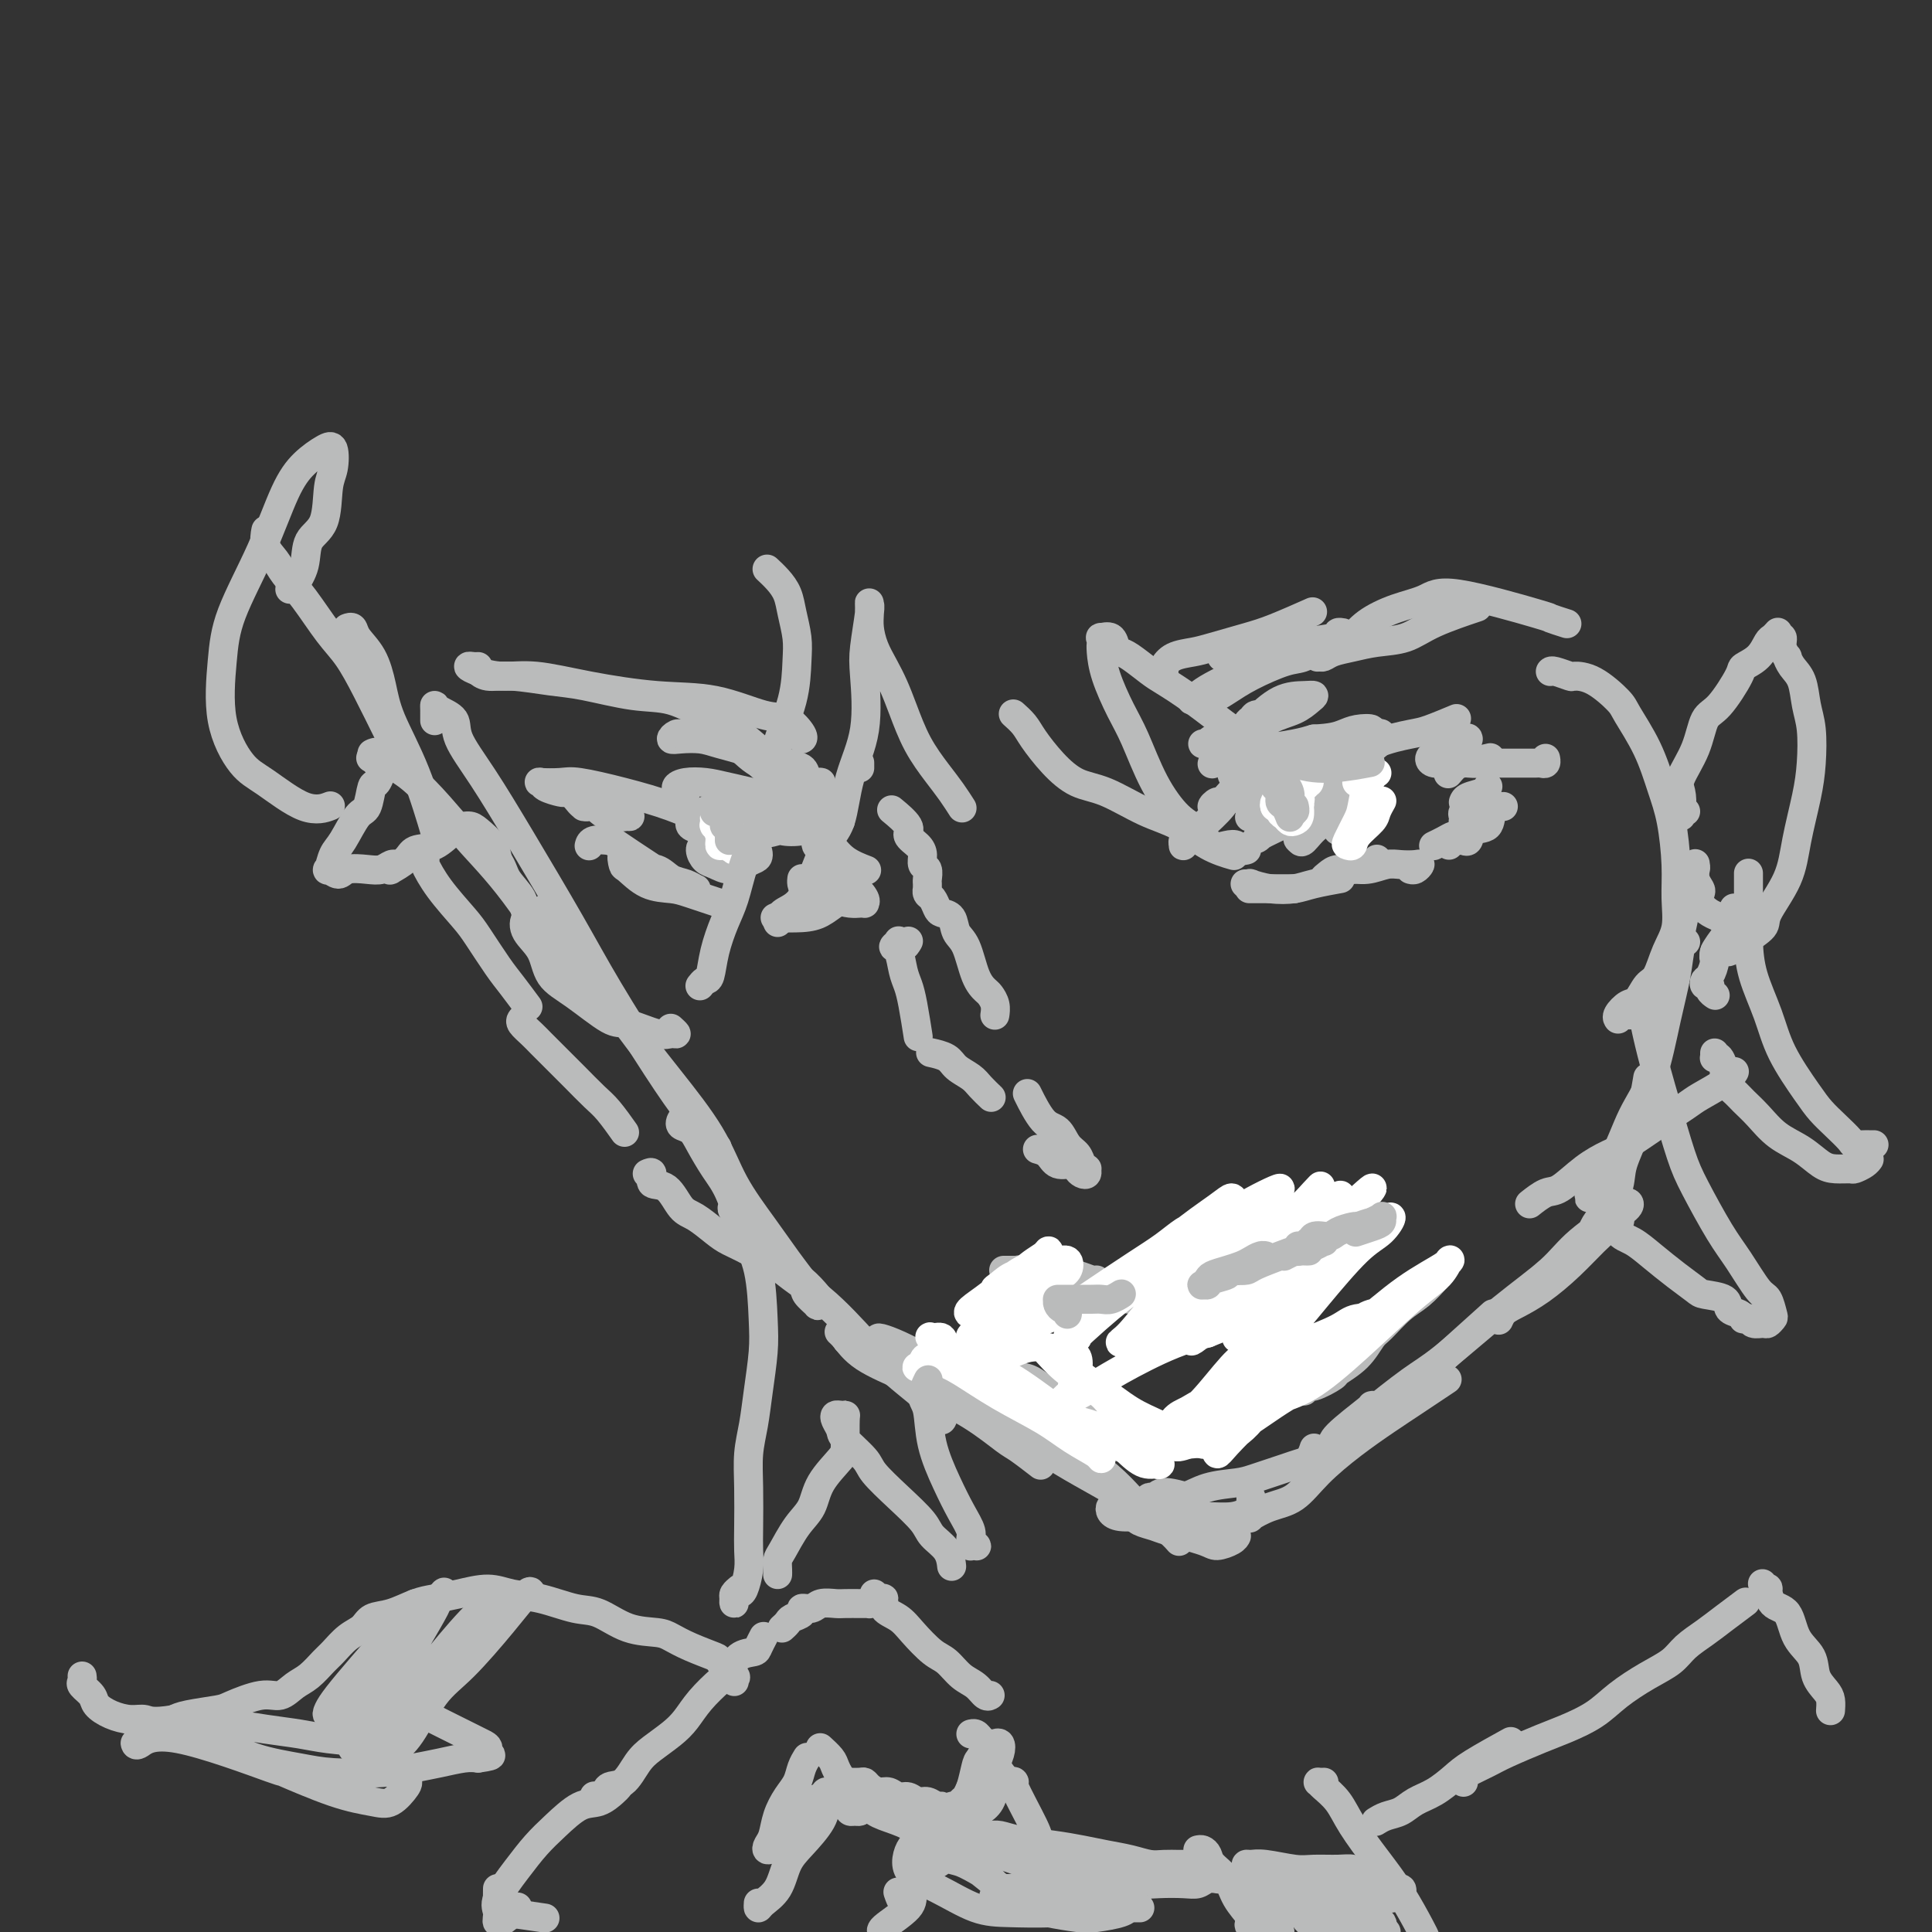 <svg viewBox='0 0 400 400' version='1.1' xmlns='http://www.w3.org/2000/svg' xmlns:xlink='http://www.w3.org/1999/xlink'><rect x="0" y="0" width="400" height="400" fill="#333333" stroke="none"/><g fill='none' stroke='#BABBBB' stroke-width='6' stroke-linecap='round' stroke-linejoin='round'><path d='M72,130c-0.103,0.038 -0.207,0.077 0,0c0.207,-0.077 0.724,-0.269 1,0c0.276,0.269 0.309,0.998 1,2c0.691,1.002 2.039,2.277 3,4c0.961,1.723 1.537,3.893 2,6c0.463,2.107 0.815,4.153 2,7c1.185,2.847 3.204,6.497 5,11c1.796,4.503 3.370,9.858 4,12c0.630,2.142 0.315,1.071 0,0'/><path d='M88,178c-0.205,0.017 -0.410,0.035 0,1c0.410,0.965 1.435,2.879 3,5c1.565,2.121 3.670,4.450 5,6c1.330,1.550 1.884,2.321 3,4c1.116,1.679 2.794,4.264 4,6c1.206,1.736 1.940,2.621 3,4c1.060,1.379 2.446,3.251 3,4c0.554,0.749 0.277,0.374 0,0'/><path d='M108,211c-0.183,0.239 -0.367,0.478 0,1c0.367,0.522 1.284,1.326 2,2c0.716,0.674 1.230,1.217 2,2c0.770,0.783 1.797,1.804 3,3c1.203,1.196 2.582,2.566 4,4c1.418,1.434 2.875,2.931 4,4c1.125,1.069 1.918,1.711 3,3c1.082,1.289 2.452,3.225 3,4c0.548,0.775 0.274,0.387 0,0'/><path d='M134,243c0.494,-0.226 0.988,-0.452 1,0c0.012,0.452 -0.457,1.581 0,2c0.457,0.419 1.839,0.129 3,1c1.161,0.871 2.100,2.905 3,4c0.900,1.095 1.762,1.252 3,2c1.238,0.748 2.851,2.088 4,3c1.149,0.912 1.833,1.398 3,2c1.167,0.602 2.818,1.321 4,2c1.182,0.679 1.897,1.317 3,2c1.103,0.683 2.595,1.410 4,2c1.405,0.590 2.725,1.044 4,2c1.275,0.956 2.507,2.416 3,3c0.493,0.584 0.246,0.292 0,0'/><path d='M175,277c-0.026,-0.084 -0.052,-0.167 0,0c0.052,0.167 0.183,0.585 1,1c0.817,0.415 2.320,0.828 3,1c0.680,0.172 0.537,0.103 1,0c0.463,-0.103 1.533,-0.239 3,0c1.467,0.239 3.330,0.851 5,1c1.670,0.149 3.146,-0.167 4,0c0.854,0.167 1.085,0.818 2,1c0.915,0.182 2.513,-0.105 4,0c1.487,0.105 2.861,0.604 4,1c1.139,0.396 2.042,0.691 3,1c0.958,0.309 1.971,0.631 3,1c1.029,0.369 2.074,0.785 3,1c0.926,0.215 1.733,0.229 3,1c1.267,0.771 2.996,2.301 4,3c1.004,0.699 1.284,0.568 2,1c0.716,0.432 1.867,1.426 3,2c1.133,0.574 2.248,0.727 3,1c0.752,0.273 1.141,0.666 2,1c0.859,0.334 2.188,0.610 3,1c0.812,0.390 1.109,0.893 2,1c0.891,0.107 2.377,-0.182 3,0c0.623,0.182 0.383,0.834 1,1c0.617,0.166 2.091,-0.153 3,0c0.909,0.153 1.252,0.780 2,1c0.748,0.220 1.899,0.034 3,0c1.101,-0.034 2.151,0.084 3,0c0.849,-0.084 1.498,-0.369 2,-1c0.502,-0.631 0.858,-1.609 1,-2c0.142,-0.391 0.071,-0.196 0,0'/><path d='M270,288c-0.106,-0.480 -0.212,-0.959 0,-1c0.212,-0.041 0.743,0.357 2,0c1.257,-0.357 3.241,-1.469 4,-2c0.759,-0.531 0.292,-0.481 1,-1c0.708,-0.519 2.590,-1.608 4,-3c1.410,-1.392 2.347,-3.088 3,-4c0.653,-0.912 1.023,-1.040 2,-2c0.977,-0.960 2.561,-2.752 4,-4c1.439,-1.248 2.734,-1.951 4,-3c1.266,-1.049 2.505,-2.442 3,-3c0.495,-0.558 0.248,-0.279 0,0'/><path d='M317,249c-0.280,0.223 -0.560,0.446 0,0c0.560,-0.446 1.961,-1.560 3,-2c1.039,-0.440 1.717,-0.206 3,-1c1.283,-0.794 3.170,-2.615 5,-4c1.830,-1.385 3.604,-2.334 5,-3c1.396,-0.666 2.415,-1.049 4,-2c1.585,-0.951 3.735,-2.469 6,-4c2.265,-1.531 4.646,-3.076 6,-4c1.354,-0.924 1.683,-1.227 3,-2c1.317,-0.773 3.624,-2.016 5,-3c1.376,-0.984 1.822,-1.710 2,-2c0.178,-0.290 0.089,-0.145 0,0'/><path d='M99,139c-0.129,-0.120 -0.259,-0.241 0,0c0.259,0.241 0.906,0.842 2,1c1.094,0.158 2.635,-0.128 5,0c2.365,0.128 5.552,0.672 8,1c2.448,0.328 4.156,0.442 7,1c2.844,0.558 6.826,1.561 10,2c3.174,0.439 5.542,0.313 8,1c2.458,0.687 5.008,2.185 7,3c1.992,0.815 3.426,0.947 4,1c0.574,0.053 0.287,0.026 0,0'/><path d='M99,138c-0.279,0.021 -0.557,0.043 -1,0c-0.443,-0.043 -1.049,-0.149 -1,0c0.049,0.149 0.753,0.555 2,1c1.247,0.445 3.039,0.929 5,1c1.961,0.071 4.093,-0.271 7,0c2.907,0.271 6.591,1.156 11,2c4.409,0.844 9.543,1.648 14,2c4.457,0.352 8.238,0.252 12,1c3.762,0.748 7.505,2.344 10,3c2.495,0.656 3.741,0.372 5,1c1.259,0.628 2.531,2.169 3,3c0.469,0.831 0.134,0.952 0,1c-0.134,0.048 -0.067,0.024 0,0'/><path d='M141,152c0.074,0.030 0.148,0.060 0,0c-0.148,-0.060 -0.517,-0.210 -1,0c-0.483,0.210 -1.078,0.780 -1,1c0.078,0.220 0.831,0.090 2,0c1.169,-0.090 2.755,-0.141 4,0c1.245,0.141 2.151,0.475 4,1c1.849,0.525 4.643,1.241 7,2c2.357,0.759 4.278,1.563 6,2c1.722,0.437 3.245,0.509 4,1c0.755,0.491 0.742,1.401 1,2c0.258,0.599 0.788,0.885 1,1c0.212,0.115 0.106,0.057 0,0'/><path d='M153,155c0.288,0.178 0.575,0.355 0,0c-0.575,-0.355 -2.013,-1.244 -3,-2c-0.987,-0.756 -1.523,-1.380 -2,-2c-0.477,-0.620 -0.896,-1.236 -1,-1c-0.104,0.236 0.106,1.325 1,2c0.894,0.675 2.470,0.937 4,2c1.530,1.063 3.013,2.926 5,4c1.987,1.074 4.478,1.360 6,2c1.522,0.640 2.075,1.634 3,2c0.925,0.366 2.221,0.103 3,0c0.779,-0.103 1.040,-0.044 1,0c-0.040,0.044 -0.381,0.075 -1,0c-0.619,-0.075 -1.517,-0.257 -3,-1c-1.483,-0.743 -3.550,-2.046 -5,-3c-1.450,-0.954 -2.283,-1.558 -4,-3c-1.717,-1.442 -4.318,-3.722 -6,-5c-1.682,-1.278 -2.445,-1.554 -3,-2c-0.555,-0.446 -0.904,-1.063 -1,-1c-0.096,0.063 0.059,0.804 1,2c0.941,1.196 2.669,2.845 4,4c1.331,1.155 2.266,1.816 4,3c1.734,1.184 4.269,2.892 6,4c1.731,1.108 2.660,1.617 4,2c1.340,0.383 3.092,0.642 4,1c0.908,0.358 0.974,0.817 1,1c0.026,0.183 0.013,0.092 0,0'/><path d='M163,159c0.390,-0.331 0.781,-0.662 0,-1c-0.781,-0.338 -2.733,-0.682 -5,-2c-2.267,-1.318 -4.848,-3.610 -6,-5c-1.152,-1.390 -0.876,-1.877 -1,-2c-0.124,-0.123 -0.649,0.118 -1,0c-0.351,-0.118 -0.528,-0.595 0,0c0.528,0.595 1.760,2.263 3,4c1.240,1.737 2.488,3.545 4,5c1.512,1.455 3.289,2.559 4,3c0.711,0.441 0.355,0.221 0,0'/><path d='M121,167c0.046,-0.000 0.092,-0.000 0,0c-0.092,0.000 -0.323,0.000 0,0c0.323,-0.000 1.201,-0.000 2,0c0.799,0.000 1.518,0.000 2,0c0.482,-0.000 0.726,-0.000 1,0c0.274,0.000 0.579,0.001 1,0c0.421,-0.001 0.957,-0.003 1,0c0.043,0.003 -0.407,0.012 -1,0c-0.593,-0.012 -1.329,-0.046 -2,0c-0.671,0.046 -1.276,0.170 -2,0c-0.724,-0.170 -1.568,-0.634 -2,-1c-0.432,-0.366 -0.453,-0.632 -1,-1c-0.547,-0.368 -1.619,-0.837 -2,-1c-0.381,-0.163 -0.072,-0.021 0,0c0.072,0.021 -0.092,-0.078 0,0c0.092,0.078 0.442,0.332 1,1c0.558,0.668 1.324,1.749 2,2c0.676,0.251 1.263,-0.329 2,0c0.737,0.329 1.623,1.566 3,2c1.377,0.434 3.245,0.065 4,0c0.755,-0.065 0.395,0.175 0,0c-0.395,-0.175 -0.827,-0.764 -1,-1c-0.173,-0.236 -0.086,-0.118 0,0'/><path d='M117,164c-0.106,0.083 -0.212,0.166 -1,0c-0.788,-0.166 -2.259,-0.582 -3,-1c-0.741,-0.418 -0.751,-0.839 -1,-1c-0.249,-0.161 -0.737,-0.063 0,0c0.737,0.063 2.697,0.090 4,0c1.303,-0.090 1.947,-0.297 4,0c2.053,0.297 5.514,1.099 9,2c3.486,0.901 6.996,1.901 10,3c3.004,1.099 5.501,2.296 8,3c2.499,0.704 5.000,0.915 6,1c1.000,0.085 0.500,0.042 0,0'/><path d='M142,164c-0.275,0.084 -0.550,0.168 -1,0c-0.450,-0.168 -1.076,-0.588 -1,-1c0.076,-0.412 0.855,-0.815 2,-1c1.145,-0.185 2.656,-0.152 4,0c1.344,0.152 2.523,0.425 5,1c2.477,0.575 6.254,1.454 9,2c2.746,0.546 4.462,0.760 6,1c1.538,0.240 2.897,0.508 4,1c1.103,0.492 1.951,1.209 2,2c0.049,0.791 -0.700,1.654 -1,2c-0.300,0.346 -0.150,0.173 0,0'/><path d='M122,175c-0.028,0.112 -0.056,0.224 0,0c0.056,-0.224 0.196,-0.785 1,-1c0.804,-0.215 2.274,-0.083 3,0c0.726,0.083 0.710,0.117 2,1c1.290,0.883 3.887,2.614 6,4c2.113,1.386 3.743,2.425 5,3c1.257,0.575 2.142,0.684 3,1c0.858,0.316 1.690,0.838 2,1c0.310,0.162 0.099,-0.035 0,0c-0.099,0.035 -0.087,0.301 -1,0c-0.913,-0.301 -2.753,-1.170 -4,-2c-1.247,-0.830 -1.903,-1.623 -3,-2c-1.097,-0.377 -2.637,-0.339 -4,-1c-1.363,-0.661 -2.549,-2.020 -3,-2c-0.451,0.020 -0.168,1.419 0,2c0.168,0.581 0.221,0.345 1,1c0.779,0.655 2.283,2.200 4,3c1.717,0.800 3.646,0.854 5,1c1.354,0.146 2.134,0.386 4,1c1.866,0.614 4.819,1.604 6,2c1.181,0.396 0.591,0.198 0,0'/><path d='M161,190c-0.465,-0.016 -0.931,-0.031 0,0c0.931,0.031 3.258,0.110 5,0c1.742,-0.110 2.898,-0.408 4,-1c1.102,-0.592 2.151,-1.478 3,-2c0.849,-0.522 1.498,-0.679 2,-1c0.502,-0.321 0.858,-0.806 1,-1c0.142,-0.194 0.071,-0.097 0,0'/><path d='M166,182c0.011,-0.079 0.022,-0.158 0,0c-0.022,0.158 -0.077,0.554 0,1c0.077,0.446 0.286,0.943 1,1c0.714,0.057 1.932,-0.324 3,0c1.068,0.324 1.984,1.355 3,2c1.016,0.645 2.130,0.903 3,1c0.870,0.097 1.495,0.032 2,0c0.505,-0.032 0.889,-0.030 1,0c0.111,0.030 -0.052,0.088 0,0c0.052,-0.088 0.319,-0.321 0,-1c-0.319,-0.679 -1.224,-1.803 -2,-2c-0.776,-0.197 -1.424,0.532 -2,0c-0.576,-0.532 -1.080,-2.325 -2,-4c-0.920,-1.675 -2.255,-3.232 -3,-4c-0.745,-0.768 -0.900,-0.746 -1,-1c-0.100,-0.254 -0.145,-0.782 0,-1c0.145,-0.218 0.481,-0.125 1,0c0.519,0.125 1.222,0.281 2,1c0.778,0.719 1.633,2.001 3,3c1.367,0.999 3.248,1.714 4,2c0.752,0.286 0.376,0.143 0,0'/><path d='M241,139c-0.125,-0.222 -0.250,-0.444 0,-1c0.250,-0.556 0.874,-1.446 2,-2c1.126,-0.554 2.755,-0.772 4,-1c1.245,-0.228 2.107,-0.464 4,-1c1.893,-0.536 4.817,-1.370 7,-2c2.183,-0.630 3.626,-1.054 6,-2c2.374,-0.946 5.678,-2.413 7,-3c1.322,-0.587 0.661,-0.293 0,0'/><path d='M253,136c0.020,-0.002 0.039,-0.003 0,0c-0.039,0.003 -0.138,0.012 0,0c0.138,-0.012 0.512,-0.045 1,0c0.488,0.045 1.091,0.167 2,0c0.909,-0.167 2.123,-0.623 4,-1c1.877,-0.377 4.416,-0.675 6,-1c1.584,-0.325 2.215,-0.675 4,-1c1.785,-0.325 4.726,-0.623 6,-1c1.274,-0.377 0.881,-0.832 1,-1c0.119,-0.168 0.748,-0.048 1,0c0.252,0.048 0.126,0.024 0,0'/><path d='M255,140c0.369,-0.174 0.738,-0.348 0,0c-0.738,0.348 -2.582,1.219 -4,2c-1.418,0.781 -2.411,1.472 -3,2c-0.589,0.528 -0.776,0.893 -1,1c-0.224,0.107 -0.485,-0.045 0,0c0.485,0.045 1.718,0.287 3,0c1.282,-0.287 2.614,-1.104 4,-2c1.386,-0.896 2.825,-1.872 5,-3c2.175,-1.128 5.087,-2.408 7,-3c1.913,-0.592 2.826,-0.496 4,-1c1.174,-0.504 2.608,-1.610 4,-2c1.392,-0.390 2.740,-0.066 3,0c0.260,0.066 -0.569,-0.125 -1,0c-0.431,0.125 -0.465,0.566 -1,1c-0.535,0.434 -1.572,0.859 -2,1c-0.428,0.141 -0.248,-0.004 0,0c0.248,0.004 0.565,0.157 1,0c0.435,-0.157 0.989,-0.625 2,-1c1.011,-0.375 2.479,-0.658 4,-1c1.521,-0.342 3.095,-0.744 5,-1c1.905,-0.256 4.139,-0.368 6,-1c1.861,-0.632 3.347,-1.786 6,-3c2.653,-1.214 6.472,-2.490 8,-3c1.528,-0.510 0.764,-0.255 0,0'/><path d='M280,132c-0.200,0.261 -0.400,0.521 0,0c0.400,-0.521 1.401,-1.824 3,-3c1.599,-1.176 3.795,-2.225 6,-3c2.205,-0.775 4.420,-1.276 6,-2c1.580,-0.724 2.526,-1.672 7,-1c4.474,0.672 12.478,2.964 16,4c3.522,1.036 2.564,0.817 3,1c0.436,0.183 2.268,0.766 3,1c0.732,0.234 0.366,0.117 0,0'/><path d='M251,158c-0.004,0.013 -0.009,0.025 0,0c0.009,-0.025 0.031,-0.088 0,0c-0.031,0.088 -0.117,0.329 0,0c0.117,-0.329 0.436,-1.226 1,-2c0.564,-0.774 1.372,-1.424 2,-2c0.628,-0.576 1.075,-1.079 2,-2c0.925,-0.921 2.327,-2.259 3,-3c0.673,-0.741 0.618,-0.885 1,-1c0.382,-0.115 1.202,-0.200 1,0c-0.202,0.200 -1.426,0.684 -2,1c-0.574,0.316 -0.498,0.463 -1,1c-0.502,0.537 -1.583,1.465 -3,2c-1.417,0.535 -3.171,0.676 -4,1c-0.829,0.324 -0.733,0.832 -1,1c-0.267,0.168 -0.898,-0.003 -1,0c-0.102,0.003 0.325,0.181 1,0c0.675,-0.181 1.599,-0.720 3,-1c1.401,-0.280 3.280,-0.299 5,-1c1.720,-0.701 3.280,-2.083 5,-3c1.720,-0.917 3.599,-1.370 5,-2c1.401,-0.630 2.323,-1.437 3,-2c0.677,-0.563 1.109,-0.881 1,-1c-0.109,-0.119 -0.757,-0.041 -2,0c-1.243,0.041 -3.080,0.043 -5,1c-1.920,0.957 -3.924,2.870 -5,4c-1.076,1.130 -1.225,1.477 -2,2c-0.775,0.523 -2.174,1.223 -2,2c0.174,0.777 1.923,1.631 3,2c1.077,0.369 1.482,0.253 3,0c1.518,-0.253 4.148,-0.644 6,-1c1.852,-0.356 2.926,-0.678 4,-1'/><path d='M272,153c3.705,-0.170 4.968,-0.595 6,-1c1.032,-0.405 1.833,-0.789 3,-1c1.167,-0.211 2.699,-0.249 3,0c0.301,0.249 -0.628,0.785 -1,1c-0.372,0.215 -0.186,0.107 0,0'/><path d='M246,172c0.114,0.339 0.228,0.678 0,1c-0.228,0.322 -0.800,0.628 -1,1c-0.200,0.372 -0.030,0.809 0,1c0.030,0.191 -0.080,0.134 0,0c0.080,-0.134 0.350,-0.347 1,-1c0.650,-0.653 1.682,-1.746 3,-3c1.318,-1.254 2.923,-2.669 4,-4c1.077,-1.331 1.625,-2.579 3,-4c1.375,-1.421 3.578,-3.015 5,-4c1.422,-0.985 2.064,-1.361 3,-2c0.936,-0.639 2.166,-1.541 3,-2c0.834,-0.459 1.270,-0.477 1,0c-0.270,0.477 -1.248,1.447 -2,2c-0.752,0.553 -1.279,0.687 -2,1c-0.721,0.313 -1.634,0.804 -2,1c-0.366,0.196 -0.183,0.098 0,0'/><path d='M257,163c-0.295,-0.156 -0.589,-0.312 -1,0c-0.411,0.312 -0.937,1.090 -2,2c-1.063,0.910 -2.661,1.950 -3,2c-0.339,0.050 0.583,-0.891 1,-1c0.417,-0.109 0.330,0.615 1,0c0.670,-0.615 2.096,-2.570 4,-4c1.904,-1.430 4.286,-2.334 6,-3c1.714,-0.666 2.760,-1.093 5,-2c2.240,-0.907 5.673,-2.293 8,-3c2.327,-0.707 3.548,-0.734 5,-1c1.452,-0.266 3.134,-0.772 4,-1c0.866,-0.228 0.914,-0.180 1,0c0.086,0.180 0.209,0.492 0,1c-0.209,0.508 -0.748,1.214 -2,2c-1.252,0.786 -3.215,1.653 -4,2c-0.785,0.347 -0.393,0.173 0,0'/><path d='M272,159c0.058,-0.028 0.115,-0.055 0,0c-0.115,0.055 -0.403,0.194 0,0c0.403,-0.194 1.498,-0.719 3,-1c1.502,-0.281 3.412,-0.317 5,-1c1.588,-0.683 2.854,-2.012 5,-3c2.146,-0.988 5.173,-1.636 7,-2c1.827,-0.364 2.453,-0.444 4,-1c1.547,-0.556 4.013,-1.587 5,-2c0.987,-0.413 0.493,-0.206 0,0'/><path d='M304,153c-0.022,-0.202 -0.043,-0.404 -1,0c-0.957,0.404 -2.849,1.414 -4,2c-1.151,0.586 -1.560,0.746 -2,1c-0.440,0.254 -0.912,0.600 -1,1c-0.088,0.400 0.209,0.853 1,1c0.791,0.147 2.078,-0.012 3,0c0.922,0.012 1.479,0.196 3,0c1.521,-0.196 4.006,-0.770 5,-1c0.994,-0.230 0.497,-0.115 0,0'/><path d='M303,166c-0.030,0.091 -0.061,0.183 0,0c0.061,-0.183 0.213,-0.639 1,-1c0.787,-0.361 2.209,-0.626 3,-1c0.791,-0.374 0.953,-0.859 1,-1c0.047,-0.141 -0.019,0.060 0,0c0.019,-0.060 0.124,-0.381 0,0c-0.124,0.381 -0.478,1.465 -1,2c-0.522,0.535 -1.212,0.521 -2,1c-0.788,0.479 -1.673,1.451 -2,2c-0.327,0.549 -0.096,0.677 0,1c0.096,0.323 0.056,0.843 0,1c-0.056,0.157 -0.127,-0.049 0,0c0.127,0.049 0.454,0.353 1,0c0.546,-0.353 1.311,-1.363 2,-2c0.689,-0.637 1.302,-0.902 2,-1c0.698,-0.098 1.482,-0.030 2,0c0.518,0.030 0.769,0.020 1,0c0.231,-0.020 0.441,-0.050 0,0c-0.441,0.050 -1.533,0.181 -2,1c-0.467,0.819 -0.308,2.325 -1,3c-0.692,0.675 -2.235,0.518 -3,1c-0.765,0.482 -0.751,1.604 -1,2c-0.249,0.396 -0.760,0.068 -1,0c-0.240,-0.068 -0.209,0.126 0,0c0.209,-0.126 0.595,-0.572 1,-1c0.405,-0.428 0.830,-0.836 1,-1c0.170,-0.164 0.085,-0.082 0,0'/><path d='M300,160c0.052,-0.061 0.103,-0.121 0,0c-0.103,0.121 -0.361,0.425 0,0c0.361,-0.425 1.342,-1.578 2,-2c0.658,-0.422 0.995,-0.113 2,0c1.005,0.113 2.679,0.030 4,0c1.321,-0.030 2.290,-0.008 3,0c0.710,0.008 1.161,0.003 2,0c0.839,-0.003 2.067,-0.005 3,0c0.933,0.005 1.570,0.015 2,0c0.430,-0.015 0.651,-0.056 1,0c0.349,0.056 0.825,0.207 1,0c0.175,-0.207 0.050,-0.774 0,-1c-0.050,-0.226 -0.025,-0.113 0,0'/><path d='M277,181c-0.133,0.121 -0.265,0.243 0,0c0.265,-0.243 0.929,-0.849 2,-1c1.071,-0.151 2.551,0.155 4,0c1.449,-0.155 2.869,-0.770 4,-1c1.131,-0.230 1.974,-0.076 3,0c1.026,0.076 2.236,0.073 3,0c0.764,-0.073 1.081,-0.215 1,0c-0.081,0.215 -0.560,0.789 -1,1c-0.440,0.211 -0.840,0.060 -1,0c-0.160,-0.060 -0.080,-0.030 0,0'/><path d='M276,182c-0.458,0.006 -0.917,0.012 -1,0c-0.083,-0.012 0.208,-0.040 0,0c-0.208,0.040 -0.915,0.150 -1,0c-0.085,-0.150 0.453,-0.561 1,-1c0.547,-0.439 1.103,-0.906 2,-1c0.897,-0.094 2.135,0.185 3,0c0.865,-0.185 1.355,-0.833 2,-1c0.645,-0.167 1.443,0.147 2,0c0.557,-0.147 0.873,-0.756 1,-1c0.127,-0.244 0.063,-0.122 0,0'/><path d='M268,184c-0.627,0.000 -1.254,0.000 -2,0c-0.746,0.000 -1.612,0.000 -3,0c-1.388,0.000 -3.298,0.000 -4,0c-0.702,0.000 -0.197,0.000 0,0c0.197,0.000 0.085,0.000 0,0c-0.085,0.000 -0.141,-0.000 0,0c0.141,0.000 0.481,0.000 1,0c0.519,0.000 1.217,0.000 2,0c0.783,0.000 1.652,0.000 2,0c0.348,0.000 0.174,0.000 0,0'/><path d='M259,183c0.103,-0.001 0.207,-0.001 0,0c-0.207,0.001 -0.724,0.004 -1,0c-0.276,-0.004 -0.310,-0.014 0,0c0.310,0.014 0.965,0.054 1,0c0.035,-0.054 -0.550,-0.200 0,0c0.550,0.200 2.236,0.747 4,1c1.764,0.253 3.607,0.212 5,0c1.393,-0.212 2.337,-0.596 4,-1c1.663,-0.404 4.047,-0.830 5,-1c0.953,-0.170 0.477,-0.085 0,0'/><path d='M297,175c-0.174,0.083 -0.348,0.166 0,0c0.348,-0.166 1.218,-0.581 2,-1c0.782,-0.419 1.475,-0.842 2,-1c0.525,-0.158 0.883,-0.053 1,0c0.117,0.053 -0.007,0.053 0,0c0.007,-0.053 0.146,-0.158 0,0c-0.146,0.158 -0.578,0.581 -1,1c-0.422,0.419 -0.835,0.834 -1,1c-0.165,0.166 -0.083,0.083 0,0'/><path d='M77,157c-0.226,-0.058 -0.451,-0.116 0,0c0.451,0.116 1.580,0.406 3,1c1.420,0.594 3.132,1.493 5,3c1.868,1.507 3.893,3.622 6,6c2.107,2.378 4.297,5.019 7,8c2.703,2.981 5.920,6.303 10,12c4.080,5.697 9.023,13.771 11,17c1.977,3.229 0.989,1.615 0,0'/><path d='M90,149c-0.002,0.191 -0.003,0.382 0,0c0.003,-0.382 0.011,-1.336 0,-2c-0.011,-0.664 -0.043,-1.036 0,-1c0.043,0.036 0.159,0.482 1,1c0.841,0.518 2.407,1.109 3,2c0.593,0.891 0.211,2.080 1,4c0.789,1.920 2.747,4.569 5,8c2.253,3.431 4.800,7.644 8,13c3.200,5.356 7.054,11.856 10,17c2.946,5.144 4.983,8.931 8,14c3.017,5.069 7.015,11.421 10,16c2.985,4.579 4.958,7.387 7,10c2.042,2.613 4.155,5.032 5,6c0.845,0.968 0.423,0.484 0,0'/><path d='M112,189c0.090,-0.520 0.179,-1.040 1,0c0.821,1.040 2.372,3.639 4,6c1.628,2.361 3.332,4.484 6,8c2.668,3.516 6.299,8.427 9,12c2.701,3.573 4.474,5.810 7,9c2.526,3.190 5.807,7.333 8,11c2.193,3.667 3.298,6.859 5,10c1.702,3.141 4.000,6.232 6,9c2.000,2.768 3.701,5.213 5,7c1.299,1.787 2.197,2.917 3,4c0.803,1.083 1.511,2.118 2,3c0.489,0.882 0.760,1.610 1,2c0.240,0.390 0.449,0.442 0,0c-0.449,-0.442 -1.555,-1.378 -2,-2c-0.445,-0.622 -0.227,-0.931 -1,-2c-0.773,-1.069 -2.536,-2.898 -4,-4c-1.464,-1.102 -2.629,-1.477 -4,-3c-1.371,-1.523 -2.948,-4.194 -4,-6c-1.052,-1.806 -1.580,-2.746 -2,-3c-0.420,-0.254 -0.732,0.178 0,1c0.732,0.822 2.507,2.035 4,4c1.493,1.965 2.705,4.684 5,7c2.295,2.316 5.674,4.230 9,7c3.326,2.770 6.597,6.395 9,9c2.403,2.605 3.936,4.190 6,6c2.064,1.810 4.658,3.844 6,5c1.342,1.156 1.432,1.434 2,2c0.568,0.566 1.614,1.422 2,2c0.386,0.578 0.110,0.880 0,1c-0.110,0.120 -0.055,0.060 0,0'/><path d='M177,279c-1.254,-1.263 -2.509,-2.525 -3,-3c-0.491,-0.475 -0.219,-0.162 0,0c0.219,0.162 0.383,0.173 1,1c0.617,0.827 1.685,2.470 4,4c2.315,1.530 5.878,2.947 8,4c2.122,1.053 2.804,1.743 5,3c2.196,1.257 5.906,3.080 9,5c3.094,1.920 5.572,3.937 7,5c1.428,1.063 1.808,1.171 3,2c1.192,0.829 3.198,2.380 4,3c0.802,0.620 0.401,0.310 0,0'/><path d='M189,284c-0.438,-0.963 -0.876,-1.925 -2,-3c-1.124,-1.075 -2.935,-2.262 -4,-3c-1.065,-0.738 -1.386,-1.026 -1,-1c0.386,0.026 1.478,0.365 3,1c1.522,0.635 3.472,1.564 6,3c2.528,1.436 5.632,3.378 8,5c2.368,1.622 3.998,2.923 7,5c3.002,2.077 7.376,4.928 11,7c3.624,2.072 6.499,3.365 9,5c2.501,1.635 4.629,3.614 6,5c1.371,1.386 1.984,2.181 3,3c1.016,0.819 2.433,1.663 3,2c0.567,0.337 0.283,0.169 0,0'/><path d='M223,303c-1.395,-1.540 -2.789,-3.080 -4,-4c-1.211,-0.920 -2.238,-1.221 -4,-2c-1.762,-0.779 -4.261,-2.036 -6,-3c-1.739,-0.964 -2.720,-1.635 -3,-2c-0.280,-0.365 0.142,-0.426 0,0c-0.142,0.426 -0.847,1.338 0,2c0.847,0.662 3.246,1.075 5,2c1.754,0.925 2.861,2.362 5,4c2.139,1.638 5.309,3.476 8,5c2.691,1.524 4.903,2.734 7,4c2.097,1.266 4.077,2.587 6,4c1.923,1.413 3.787,2.919 5,4c1.213,1.081 1.775,1.737 2,2c0.225,0.263 0.112,0.131 0,0'/><path d='M235,314c-0.033,-0.087 -0.065,-0.175 0,0c0.065,0.175 0.229,0.612 1,1c0.771,0.388 2.150,0.728 3,1c0.850,0.272 1.170,0.475 3,1c1.830,0.525 5.170,1.370 7,2c1.830,0.630 2.150,1.045 3,1c0.850,-0.045 2.229,-0.551 3,-1c0.771,-0.449 0.935,-0.843 1,-1c0.065,-0.157 0.033,-0.079 0,0'/><path d='M237,311c0.508,-0.119 1.016,-0.238 0,0c-1.016,0.238 -3.555,0.834 -5,1c-1.445,0.166 -1.795,-0.099 -2,0c-0.205,0.099 -0.265,0.562 0,1c0.265,0.438 0.854,0.850 2,1c1.146,0.150 2.850,0.037 5,0c2.150,-0.037 4.748,0.000 7,0c2.252,-0.000 4.159,-0.039 6,0c1.841,0.039 3.617,0.155 5,0c1.383,-0.155 2.372,-0.580 3,-1c0.628,-0.420 0.894,-0.834 1,-1c0.106,-0.166 0.053,-0.083 0,0'/><path d='M246,310c-1.935,-0.535 -3.870,-1.070 -5,-1c-1.130,0.070 -1.456,0.744 -2,1c-0.544,0.256 -1.306,0.094 -1,0c0.306,-0.094 1.682,-0.118 3,0c1.318,0.118 2.580,0.379 4,0c1.420,-0.379 2.999,-1.397 5,-2c2.001,-0.603 4.423,-0.790 6,-1c1.577,-0.210 2.307,-0.442 4,-1c1.693,-0.558 4.349,-1.442 6,-2c1.651,-0.558 2.298,-0.789 3,-1c0.702,-0.211 1.458,-0.403 2,-1c0.542,-0.597 0.869,-1.599 1,-2c0.131,-0.401 0.065,-0.200 0,0'/><path d='M259,310c-0.024,0.633 -0.047,1.266 0,2c0.047,0.734 0.166,1.570 0,2c-0.166,0.430 -0.616,0.454 0,0c0.616,-0.454 2.299,-1.388 4,-2c1.701,-0.612 3.421,-0.903 5,-2c1.579,-1.097 3.016,-2.998 5,-5c1.984,-2.002 4.515,-4.103 7,-6c2.485,-1.897 4.924,-3.591 7,-5c2.076,-1.409 3.790,-2.533 6,-4c2.210,-1.467 4.917,-3.276 6,-4c1.083,-0.724 0.541,-0.362 0,0'/><path d='M272,303c-0.040,-0.073 -0.081,-0.146 0,0c0.081,0.146 0.282,0.513 0,1c-0.282,0.487 -1.048,1.096 -1,1c0.048,-0.096 0.912,-0.897 2,-2c1.088,-1.103 2.402,-2.507 4,-4c1.598,-1.493 3.481,-3.074 6,-5c2.519,-1.926 5.675,-4.197 8,-6c2.325,-1.803 3.818,-3.139 7,-6c3.182,-2.861 8.052,-7.246 10,-9c1.948,-1.754 0.974,-0.877 0,0'/><path d='M284,291c0.227,-0.082 0.454,-0.164 -1,1c-1.454,1.164 -4.588,3.574 -6,5c-1.412,1.426 -1.101,1.868 -1,2c0.101,0.132 -0.007,-0.044 1,-1c1.007,-0.956 3.129,-2.691 6,-5c2.871,-2.309 6.489,-5.192 9,-7c2.511,-1.808 3.913,-2.540 7,-5c3.087,-2.460 7.860,-6.649 12,-10c4.140,-3.351 7.648,-5.863 10,-8c2.352,-2.137 3.547,-3.899 6,-6c2.453,-2.101 6.164,-4.542 8,-6c1.836,-1.458 1.796,-1.932 2,-2c0.204,-0.068 0.651,0.271 0,1c-0.651,0.729 -2.401,1.846 -4,3c-1.599,1.154 -3.045,2.343 -5,4c-1.955,1.657 -4.417,3.783 -7,6c-2.583,2.217 -5.287,4.526 -7,6c-1.713,1.474 -2.435,2.114 -3,3c-0.565,0.886 -0.974,2.016 -1,2c-0.026,-0.016 0.332,-1.180 1,-2c0.668,-0.820 1.648,-1.295 3,-2c1.352,-0.705 3.077,-1.640 5,-3c1.923,-1.360 4.043,-3.146 6,-5c1.957,-1.854 3.751,-3.775 5,-5c1.249,-1.225 1.952,-1.753 3,-3c1.048,-1.247 2.442,-3.213 3,-4c0.558,-0.787 0.279,-0.393 0,0'/><path d='M335,253c0.318,-0.237 0.635,-0.473 0,0c-0.635,0.473 -2.224,1.656 -3,2c-0.776,0.344 -0.739,-0.150 -1,0c-0.261,0.150 -0.819,0.943 -1,1c-0.181,0.057 0.016,-0.621 0,-1c-0.016,-0.379 -0.244,-0.459 0,-1c0.244,-0.541 0.959,-1.544 2,-3c1.041,-1.456 2.409,-3.365 3,-5c0.591,-1.635 0.406,-2.995 1,-5c0.594,-2.005 1.968,-4.655 3,-8c1.032,-3.345 1.724,-7.384 2,-9c0.276,-1.616 0.138,-0.808 0,0'/><path d='M329,243c0.005,1.013 0.009,2.026 0,3c-0.009,0.974 -0.032,1.909 0,2c0.032,0.091 0.119,-0.661 1,-2c0.881,-1.339 2.554,-3.265 4,-6c1.446,-2.735 2.663,-6.278 4,-9c1.337,-2.722 2.793,-4.624 4,-8c1.207,-3.376 2.166,-8.225 3,-12c0.834,-3.775 1.543,-6.476 2,-9c0.457,-2.524 0.661,-4.872 1,-6c0.339,-1.128 0.811,-1.037 1,-1c0.189,0.037 0.094,0.018 0,0'/></g>
<g fill='none' stroke='#FFFFFF' stroke-width='6' stroke-linecap='round' stroke-linejoin='round'><path d='M191,283c0.106,0.006 0.212,0.011 0,0c-0.212,-0.011 -0.741,-0.039 -1,0c-0.259,0.039 -0.246,0.143 0,0c0.246,-0.143 0.726,-0.535 1,-1c0.274,-0.465 0.344,-1.002 1,-1c0.656,0.002 1.899,0.545 3,1c1.101,0.455 2.060,0.822 4,2c1.940,1.178 4.860,3.167 8,5c3.140,1.833 6.501,3.509 9,5c2.499,1.491 4.137,2.798 6,4c1.863,1.202 3.952,2.300 5,3c1.048,0.700 1.056,1.003 1,1c-0.056,-0.003 -0.177,-0.313 -1,-1c-0.823,-0.687 -2.347,-1.751 -4,-3c-1.653,-1.249 -3.436,-2.682 -5,-4c-1.564,-1.318 -2.909,-2.520 -5,-4c-2.091,-1.480 -4.927,-3.236 -8,-5c-3.073,-1.764 -6.381,-3.535 -8,-5c-1.619,-1.465 -1.548,-2.625 -2,-3c-0.452,-0.375 -1.427,0.035 -2,0c-0.573,-0.035 -0.744,-0.514 0,0c0.744,0.514 2.403,2.022 4,3c1.597,0.978 3.132,1.426 5,2c1.868,0.574 4.069,1.276 7,3c2.931,1.724 6.591,4.472 10,7c3.409,2.528 6.565,4.837 9,6c2.435,1.163 4.147,1.179 6,2c1.853,0.821 3.847,2.447 5,3c1.153,0.553 1.464,0.034 1,0c-0.464,-0.034 -1.704,0.419 -3,0c-1.296,-0.419 -2.648,-1.709 -4,-3'/><path d='M233,300c-1.803,-0.739 -3.310,-1.088 -5,-2c-1.690,-0.912 -3.563,-2.389 -6,-4c-2.437,-1.611 -5.439,-3.357 -7,-4c-1.561,-0.643 -1.680,-0.184 -2,0c-0.320,0.184 -0.840,0.093 1,1c1.840,0.907 6.040,2.812 8,4c1.960,1.188 1.681,1.658 3,2c1.319,0.342 4.235,0.555 7,1c2.765,0.445 5.377,1.121 8,1c2.623,-0.121 5.257,-1.038 7,-2c1.743,-0.962 2.595,-1.969 4,-3c1.405,-1.031 3.362,-2.088 4,-3c0.638,-0.912 -0.045,-1.680 0,-2c0.045,-0.320 0.818,-0.191 0,0c-0.818,0.191 -3.226,0.444 -5,1c-1.774,0.556 -2.912,1.416 -4,2c-1.088,0.584 -2.124,0.892 -3,2c-0.876,1.108 -1.592,3.017 -2,4c-0.408,0.983 -0.508,1.040 0,1c0.508,-0.040 1.625,-0.178 3,-1c1.375,-0.822 3.009,-2.330 5,-4c1.991,-1.670 4.339,-3.503 6,-5c1.661,-1.497 2.635,-2.659 4,-4c1.365,-1.341 3.121,-2.861 4,-4c0.879,-1.139 0.882,-1.896 0,-2c-0.882,-0.104 -2.649,0.446 -4,1c-1.351,0.554 -2.288,1.113 -4,3c-1.712,1.887 -4.201,5.104 -6,7c-1.799,1.896 -2.907,2.472 -4,4c-1.093,1.528 -2.169,4.008 -2,5c0.169,0.992 1.585,0.496 3,0'/><path d='M246,299c1.707,-0.080 4.476,-0.281 8,-2c3.524,-1.719 7.803,-4.956 11,-7c3.197,-2.044 5.311,-2.897 8,-5c2.689,-2.103 5.953,-5.458 9,-8c3.047,-2.542 5.878,-4.271 6,-5c0.122,-0.729 -2.464,-0.460 -4,0c-1.536,0.460 -2.022,1.109 -3,2c-0.978,0.891 -2.448,2.022 -5,4c-2.552,1.978 -6.185,4.801 -9,7c-2.815,2.199 -4.811,3.773 -6,5c-1.189,1.227 -1.572,2.107 -1,2c0.572,-0.107 2.100,-1.200 4,-2c1.900,-0.800 4.173,-1.308 7,-3c2.827,-1.692 6.210,-4.568 10,-8c3.790,-3.432 7.989,-7.419 11,-10c3.011,-2.581 4.836,-3.756 6,-5c1.164,-1.244 1.668,-2.558 2,-3c0.332,-0.442 0.492,-0.014 -1,1c-1.492,1.014 -4.637,2.614 -8,5c-3.363,2.386 -6.943,5.558 -10,8c-3.057,2.442 -5.591,4.152 -9,7c-3.409,2.848 -7.693,6.833 -11,10c-3.307,3.167 -5.635,5.517 -7,7c-1.365,1.483 -1.765,2.100 -2,2c-0.235,-0.100 -0.304,-0.916 1,-2c1.304,-1.084 3.980,-2.436 6,-5c2.020,-2.564 3.384,-6.339 5,-9c1.616,-2.661 3.485,-4.208 4,-6c0.515,-1.792 -0.323,-3.829 -2,-5c-1.677,-1.171 -4.193,-1.478 -7,-1c-2.807,0.478 -5.903,1.739 -9,3'/><path d='M250,276c-4.939,1.181 -9.288,3.132 -13,5c-3.712,1.868 -6.789,3.651 -9,5c-2.211,1.349 -3.556,2.262 -5,3c-1.444,0.738 -2.988,1.301 -3,1c-0.012,-0.301 1.509,-1.467 2,-2c0.491,-0.533 -0.048,-0.434 0,-1c0.048,-0.566 0.683,-1.799 1,-3c0.317,-1.201 0.315,-2.372 0,-3c-0.315,-0.628 -0.942,-0.715 -2,-1c-1.058,-0.285 -2.547,-0.769 -4,-1c-1.453,-0.231 -2.869,-0.210 -4,0c-1.131,0.210 -1.979,0.609 -3,1c-1.021,0.391 -2.217,0.774 -3,1c-0.783,0.226 -1.153,0.296 -1,1c0.153,0.704 0.827,2.041 2,3c1.173,0.959 2.843,1.539 5,3c2.157,1.461 4.800,3.801 7,5c2.200,1.199 3.958,1.256 6,2c2.042,0.744 4.370,2.176 6,3c1.630,0.824 2.564,1.039 3,1c0.436,-0.039 0.376,-0.333 0,-1c-0.376,-0.667 -1.067,-1.709 -2,-3c-0.933,-1.291 -2.108,-2.833 -3,-4c-0.892,-1.167 -1.501,-1.958 -3,-3c-1.499,-1.042 -3.889,-2.333 -6,-4c-2.111,-1.667 -3.945,-3.709 -5,-5c-1.055,-1.291 -1.332,-1.829 -2,-2c-0.668,-0.171 -1.725,0.026 -2,0c-0.275,-0.026 0.234,-0.276 1,0c0.766,0.276 1.790,1.079 3,2c1.210,0.921 2.605,1.961 4,3'/><path d='M220,282c2.164,1.639 4.573,3.238 7,5c2.427,1.762 4.871,3.688 7,5c2.129,1.312 3.942,2.012 6,3c2.058,0.988 4.362,2.266 6,3c1.638,0.734 2.611,0.924 3,1c0.389,0.076 0.195,0.038 0,0'/></g>
<g fill='none' stroke='#BABBBB' stroke-width='6' stroke-linecap='round' stroke-linejoin='round'><path d='M188,195c0.080,-0.141 0.161,-0.283 0,0c-0.161,0.283 -0.562,0.990 -1,1c-0.438,0.010 -0.913,-0.678 -1,-1c-0.087,-0.322 0.214,-0.277 0,0c-0.214,0.277 -0.944,0.787 -1,1c-0.056,0.213 0.563,0.128 1,1c0.437,0.872 0.692,2.700 1,4c0.308,1.300 0.670,2.070 1,3c0.330,0.930 0.627,2.020 1,4c0.373,1.980 0.821,4.852 1,6c0.179,1.148 0.090,0.574 0,0'/><path d='M193,218c-0.300,-0.066 -0.600,-0.131 0,0c0.600,0.131 2.102,0.459 3,1c0.898,0.541 1.194,1.294 2,2c0.806,0.706 2.123,1.364 3,2c0.877,0.636 1.313,1.248 2,2c0.687,0.752 1.625,1.643 2,2c0.375,0.357 0.188,0.178 0,0'/><path d='M215,238c-0.188,-0.051 -0.377,-0.102 0,0c0.377,0.102 1.319,0.356 2,1c0.681,0.644 1.100,1.676 2,2c0.900,0.324 2.279,-0.061 3,0c0.721,0.061 0.782,0.567 1,1c0.218,0.433 0.591,0.793 1,1c0.409,0.207 0.854,0.259 1,0c0.146,-0.259 -0.005,-0.831 0,-1c0.005,-0.169 0.168,0.063 0,0c-0.168,-0.063 -0.666,-0.422 -1,-1c-0.334,-0.578 -0.503,-1.375 -1,-2c-0.497,-0.625 -1.321,-1.079 -2,-2c-0.679,-0.921 -1.213,-2.309 -2,-3c-0.787,-0.691 -1.827,-0.686 -3,-2c-1.173,-1.314 -2.478,-3.947 -3,-5c-0.522,-1.053 -0.261,-0.527 0,0'/><path d='M206,210c-0.026,0.171 -0.051,0.341 0,0c0.051,-0.341 0.180,-1.194 0,-2c-0.180,-0.806 -0.668,-1.566 -1,-2c-0.332,-0.434 -0.508,-0.544 -1,-1c-0.492,-0.456 -1.302,-1.260 -2,-3c-0.698,-1.740 -1.286,-4.416 -2,-6c-0.714,-1.584 -1.553,-2.078 -2,-3c-0.447,-0.922 -0.502,-2.274 -1,-3c-0.498,-0.726 -1.440,-0.825 -2,-1c-0.560,-0.175 -0.739,-0.424 -1,-1c-0.261,-0.576 -0.606,-1.478 -1,-2c-0.394,-0.522 -0.838,-0.664 -1,-1c-0.162,-0.336 -0.042,-0.868 0,-1c0.042,-0.132 0.007,0.134 0,0c-0.007,-0.134 0.012,-0.669 0,-1c-0.012,-0.331 -0.057,-0.459 0,-1c0.057,-0.541 0.217,-1.496 0,-2c-0.217,-0.504 -0.812,-0.556 -1,-1c-0.188,-0.444 0.029,-1.279 0,-2c-0.029,-0.721 -0.306,-1.329 -1,-2c-0.694,-0.671 -1.805,-1.407 -2,-2c-0.195,-0.593 0.524,-1.044 0,-2c-0.524,-0.956 -2.293,-2.416 -3,-3c-0.707,-0.584 -0.354,-0.292 0,0'/><path d='M178,158c0.000,0.030 0.000,0.060 0,0c0.000,-0.060 0.000,-0.208 0,0c-0.000,0.208 0.000,0.774 0,1c0.000,0.226 0.000,0.113 0,0'/><path d='M208,263c0.061,0.000 0.121,0.000 0,0c-0.121,-0.000 -0.425,-0.001 0,0c0.425,0.001 1.578,0.004 2,0c0.422,-0.004 0.114,-0.016 1,0c0.886,0.016 2.966,0.061 4,0c1.034,-0.061 1.023,-0.226 2,0c0.977,0.226 2.941,0.845 4,1c1.059,0.155 1.212,-0.154 2,0c0.788,0.154 2.212,0.772 3,1c0.788,0.228 0.939,0.065 1,0c0.061,-0.065 0.030,-0.033 0,0'/><path d='M255,256c-0.000,-0.002 -0.000,-0.005 0,0c0.000,0.005 0.002,0.016 0,0c-0.002,-0.016 -0.006,-0.060 0,0c0.006,0.060 0.023,0.222 0,0c-0.023,-0.222 -0.086,-0.829 0,-1c0.086,-0.171 0.319,0.095 1,0c0.681,-0.095 1.808,-0.551 3,-1c1.192,-0.449 2.448,-0.891 3,-1c0.552,-0.109 0.401,0.114 1,0c0.599,-0.114 1.950,-0.567 3,-1c1.050,-0.433 1.801,-0.847 2,-1c0.199,-0.153 -0.154,-0.045 0,0c0.154,0.045 0.815,0.026 1,0c0.185,-0.026 -0.105,-0.060 0,0c0.105,0.060 0.604,0.212 1,0c0.396,-0.212 0.687,-0.789 1,-1c0.313,-0.211 0.647,-0.057 1,0c0.353,0.057 0.724,0.015 1,0c0.276,-0.015 0.455,-0.005 1,0c0.545,0.005 1.455,0.006 2,0c0.545,-0.006 0.724,-0.018 1,0c0.276,0.018 0.648,0.065 1,0c0.352,-0.065 0.683,-0.241 1,0c0.317,0.241 0.621,0.900 1,1c0.379,0.100 0.833,-0.358 1,0c0.167,0.358 0.048,1.531 0,2c-0.048,0.469 -0.024,0.235 0,0'/><path d='M213,267c0.083,0.002 0.166,0.004 0,0c-0.166,-0.004 -0.580,-0.015 -1,0c-0.420,0.015 -0.844,0.055 -1,0c-0.156,-0.055 -0.042,-0.204 0,0c0.042,0.204 0.012,0.761 0,1c-0.012,0.239 -0.007,0.159 0,0c0.007,-0.159 0.016,-0.396 0,0c-0.016,0.396 -0.057,1.427 0,2c0.057,0.573 0.211,0.690 0,1c-0.211,0.310 -0.789,0.815 -1,1c-0.211,0.185 -0.056,0.050 0,0c0.056,-0.050 0.012,-0.013 0,0c-0.012,0.013 0.007,0.004 0,0c-0.007,-0.004 -0.040,-0.001 0,0c0.040,0.001 0.155,0.000 0,0c-0.155,-0.000 -0.578,-0.000 -1,0c-0.422,0.000 -0.842,0.000 -1,0c-0.158,-0.000 -0.055,-0.000 0,0c0.055,0.000 0.062,0.000 0,0c-0.062,-0.000 -0.194,-0.000 0,0c0.194,0.000 0.712,0.001 1,0c0.288,-0.001 0.345,-0.003 1,0c0.655,0.003 1.907,0.011 3,0c1.093,-0.011 2.027,-0.041 3,0c0.973,0.041 1.986,0.152 3,0c1.014,-0.152 2.029,-0.565 3,-1c0.971,-0.435 1.900,-0.890 3,-1c1.100,-0.110 2.373,0.124 3,0c0.627,-0.124 0.608,-0.607 1,-1c0.392,-0.393 1.196,-0.697 2,-1'/><path d='M231,268c3.469,-0.635 1.141,-0.224 1,0c-0.141,0.224 1.906,0.260 3,0c1.094,-0.260 1.234,-0.816 2,-1c0.766,-0.184 2.158,0.004 3,0c0.842,-0.004 1.133,-0.201 2,0c0.867,0.201 2.310,0.799 3,1c0.690,0.201 0.626,0.005 1,0c0.374,-0.005 1.187,0.181 2,0c0.813,-0.181 1.628,-0.728 2,-1c0.372,-0.272 0.303,-0.269 1,0c0.697,0.269 2.162,0.804 3,1c0.838,0.196 1.051,0.052 1,0c-0.051,-0.052 -0.366,-0.014 0,0c0.366,0.014 1.411,0.004 2,0c0.589,-0.004 0.720,-0.001 1,0c0.280,0.001 0.708,0.001 1,0c0.292,-0.001 0.449,-0.004 1,0c0.551,0.004 1.495,0.016 2,0c0.505,-0.016 0.569,-0.060 1,0c0.431,0.060 1.227,0.223 2,0c0.773,-0.223 1.521,-0.833 2,-1c0.479,-0.167 0.689,0.109 1,0c0.311,-0.109 0.724,-0.603 1,-1c0.276,-0.397 0.417,-0.698 1,-1c0.583,-0.302 1.610,-0.606 2,-1c0.390,-0.394 0.143,-0.879 0,-1c-0.143,-0.121 -0.183,0.122 0,0c0.183,-0.122 0.588,-0.610 1,-1c0.412,-0.390 0.832,-0.683 1,-1c0.168,-0.317 0.084,-0.659 0,-1'/><path d='M274,260c1.833,-1.333 0.917,-0.667 0,0'/><path d='M277,253c0.099,-0.122 0.198,-0.244 0,0c-0.198,0.244 -0.694,0.853 -1,1c-0.306,0.147 -0.422,-0.168 -1,0c-0.578,0.168 -1.617,0.820 -2,1c-0.383,0.180 -0.110,-0.110 -1,0c-0.890,0.110 -2.942,0.622 -4,1c-1.058,0.378 -1.120,0.623 -2,1c-0.880,0.377 -2.578,0.886 -3,1c-0.422,0.114 0.430,-0.165 0,0c-0.430,0.165 -2.143,0.776 -3,1c-0.857,0.224 -0.859,0.060 -1,0c-0.141,-0.060 -0.422,-0.016 -1,0c-0.578,0.016 -1.453,0.004 -2,0c-0.547,-0.004 -0.765,0.002 -1,0c-0.235,-0.002 -0.488,-0.010 -1,0c-0.512,0.010 -1.283,0.039 -2,0c-0.717,-0.039 -1.378,-0.146 -2,0c-0.622,0.146 -1.203,0.546 -2,1c-0.797,0.454 -1.808,0.962 -2,1c-0.192,0.038 0.436,-0.393 0,0c-0.436,0.393 -1.937,1.612 -3,2c-1.063,0.388 -1.690,-0.054 -2,0c-0.310,0.054 -0.305,0.603 -1,1c-0.695,0.397 -2.092,0.642 -3,1c-0.908,0.358 -1.328,0.828 -2,1c-0.672,0.172 -1.594,0.046 -2,0c-0.406,-0.046 -0.294,-0.012 -1,0c-0.706,0.012 -2.228,0.003 -3,0c-0.772,-0.003 -0.792,-0.001 -1,0c-0.208,0.001 -0.604,0.000 -1,0'/><path d='M227,266c-7.852,2.010 -2.482,0.534 -1,0c1.482,-0.534 -0.923,-0.128 -2,0c-1.077,0.128 -0.828,-0.022 -1,0c-0.172,0.022 -0.767,0.217 -2,0c-1.233,-0.217 -3.104,-0.847 -4,-1c-0.896,-0.153 -0.817,0.169 -1,0c-0.183,-0.169 -0.627,-0.830 -1,-1c-0.373,-0.170 -0.674,0.151 -1,0c-0.326,-0.151 -0.675,-0.774 -1,-1c-0.325,-0.226 -0.624,-0.057 -1,0c-0.376,0.057 -0.830,0.000 -1,0c-0.170,-0.000 -0.058,0.055 0,0c0.058,-0.055 0.062,-0.221 0,0c-0.062,0.221 -0.190,0.829 0,1c0.190,0.171 0.698,-0.094 1,0c0.302,0.094 0.396,0.546 1,1c0.604,0.454 1.716,0.910 2,1c0.284,0.090 -0.259,-0.186 0,0c0.259,0.186 1.321,0.833 2,1c0.679,0.167 0.976,-0.147 2,0c1.024,0.147 2.776,0.754 4,1c1.224,0.246 1.921,0.132 3,0c1.079,-0.132 2.539,-0.283 4,0c1.461,0.283 2.924,1.000 4,1c1.076,-0.000 1.764,-0.717 3,-1c1.236,-0.283 3.019,-0.131 4,0c0.981,0.131 1.160,0.241 2,0c0.840,-0.241 2.342,-0.834 3,-1c0.658,-0.166 0.474,0.095 1,0c0.526,-0.095 1.763,-0.548 3,-1'/><path d='M250,266c2.905,-0.462 2.167,-0.117 2,0c-0.167,0.117 0.238,0.007 1,0c0.762,-0.007 1.880,0.090 2,0c0.120,-0.090 -0.760,-0.368 0,-1c0.760,-0.632 3.158,-1.619 4,-2c0.842,-0.381 0.126,-0.158 0,0c-0.126,0.158 0.336,0.249 1,0c0.664,-0.249 1.528,-0.839 2,-1c0.472,-0.161 0.550,0.108 1,0c0.450,-0.108 1.272,-0.592 2,-1c0.728,-0.408 1.361,-0.740 2,-1c0.639,-0.260 1.285,-0.447 2,-1c0.715,-0.553 1.501,-1.473 2,-2c0.499,-0.527 0.712,-0.663 1,-1c0.288,-0.337 0.652,-0.875 1,-1c0.348,-0.125 0.681,0.162 1,0c0.319,-0.162 0.624,-0.774 1,-1c0.376,-0.226 0.822,-0.064 1,0c0.178,0.064 0.089,0.032 0,0'/></g>
<g fill='none' stroke='#FFFFFF' stroke-width='6' stroke-linecap='round' stroke-linejoin='round'><path d='M203,277c0.235,-0.031 0.470,-0.062 0,0c-0.470,0.062 -1.646,0.218 -2,0c-0.354,-0.218 0.114,-0.808 1,-1c0.886,-0.192 2.191,0.016 3,0c0.809,-0.016 1.124,-0.255 2,-1c0.876,-0.745 2.313,-1.997 4,-3c1.687,-1.003 3.623,-1.757 5,-3c1.377,-1.243 2.196,-2.976 3,-4c0.804,-1.024 1.595,-1.339 2,-2c0.405,-0.661 0.426,-1.667 0,-2c-0.426,-0.333 -1.297,0.008 -2,0c-0.703,-0.008 -1.238,-0.367 -2,0c-0.762,0.367 -1.753,1.458 -3,2c-1.247,0.542 -2.751,0.535 -4,1c-1.249,0.465 -2.241,1.401 -3,2c-0.759,0.599 -1.283,0.862 -1,1c0.283,0.138 1.372,0.153 2,0c0.628,-0.153 0.795,-0.472 2,-1c1.205,-0.528 3.449,-1.263 5,-2c1.551,-0.737 2.408,-1.475 3,-2c0.592,-0.525 0.918,-0.836 1,-1c0.082,-0.164 -0.080,-0.181 -1,0c-0.920,0.181 -2.599,0.560 -4,1c-1.401,0.440 -2.525,0.940 -4,2c-1.475,1.060 -3.300,2.681 -5,4c-1.700,1.319 -3.274,2.335 -4,3c-0.726,0.665 -0.603,0.979 0,1c0.603,0.021 1.687,-0.252 3,-1c1.313,-0.748 2.853,-1.971 4,-3c1.147,-1.029 1.899,-1.866 3,-3c1.101,-1.134 2.550,-2.567 4,-4'/><path d='M215,261c2.629,-2.031 2.200,-2.107 2,-2c-0.200,0.107 -0.171,0.397 -1,1c-0.829,0.603 -2.516,1.520 -4,3c-1.484,1.480 -2.766,3.524 -4,5c-1.234,1.476 -2.421,2.386 -3,4c-0.579,1.614 -0.551,3.934 -1,5c-0.449,1.066 -1.377,0.880 1,0c2.377,-0.880 8.058,-2.453 12,-4c3.942,-1.547 6.146,-3.069 9,-5c2.854,-1.931 6.358,-4.270 9,-6c2.642,-1.730 4.422,-2.852 6,-4c1.578,-1.148 2.955,-2.323 4,-3c1.045,-0.677 1.760,-0.855 1,0c-0.760,0.855 -2.993,2.745 -5,4c-2.007,1.255 -3.787,1.876 -6,4c-2.213,2.124 -4.858,5.751 -7,8c-2.142,2.249 -3.780,3.119 -5,4c-1.220,0.881 -2.021,1.774 -2,2c0.021,0.226 0.864,-0.215 2,-1c1.136,-0.785 2.565,-1.914 5,-4c2.435,-2.086 5.878,-5.131 9,-8c3.122,-2.869 5.925,-5.564 9,-8c3.075,-2.436 6.421,-4.613 8,-6c1.579,-1.387 1.389,-1.982 1,-2c-0.389,-0.018 -0.978,0.542 -3,2c-2.022,1.458 -5.478,3.813 -8,6c-2.522,2.187 -4.109,4.205 -7,7c-2.891,2.795 -7.086,6.368 -10,9c-2.914,2.632 -4.547,4.323 -5,5c-0.453,0.677 0.273,0.338 1,0'/><path d='M223,277c-4.326,3.631 0.360,-0.793 4,-4c3.640,-3.207 6.234,-5.198 10,-8c3.766,-2.802 8.703,-6.415 12,-9c3.297,-2.585 4.954,-4.142 8,-6c3.046,-1.858 7.479,-4.018 8,-4c0.521,0.018 -2.872,2.215 -6,5c-3.128,2.785 -5.992,6.159 -9,9c-3.008,2.841 -6.159,5.150 -9,8c-2.841,2.850 -5.372,6.241 -7,8c-1.628,1.759 -2.354,1.885 -2,2c0.354,0.115 1.789,0.218 4,-1c2.211,-1.218 5.200,-3.757 9,-7c3.800,-3.243 8.413,-7.191 12,-10c3.587,-2.809 6.148,-4.480 9,-7c2.852,-2.520 5.993,-5.889 7,-7c1.007,-1.111 -0.122,0.038 -1,1c-0.878,0.962 -1.507,1.738 -4,4c-2.493,2.262 -6.850,6.009 -11,10c-4.150,3.991 -8.092,8.224 -11,11c-2.908,2.776 -4.782,4.094 -6,5c-1.218,0.906 -1.780,1.401 -1,1c0.780,-0.401 2.903,-1.699 6,-4c3.097,-2.301 7.169,-5.605 10,-8c2.831,-2.395 4.423,-3.882 8,-7c3.577,-3.118 9.141,-7.869 12,-10c2.859,-2.131 3.015,-1.643 2,-1c-1.015,0.643 -3.200,1.440 -5,3c-1.800,1.560 -3.215,3.881 -6,7c-2.785,3.119 -6.938,7.034 -10,10c-3.062,2.966 -5.031,4.983 -7,7'/><path d='M249,275c-4.205,4.380 -1.718,2.329 0,1c1.718,-1.329 2.668,-1.934 5,-4c2.332,-2.066 6.045,-5.591 10,-9c3.955,-3.409 8.153,-6.703 12,-10c3.847,-3.297 7.344,-6.599 8,-7c0.656,-0.401 -1.528,2.098 -4,5c-2.472,2.902 -5.233,6.205 -8,9c-2.767,2.795 -5.539,5.080 -8,8c-2.461,2.920 -4.610,6.473 -6,8c-1.390,1.527 -2.021,1.027 -2,1c0.021,-0.027 0.694,0.417 3,-1c2.306,-1.417 6.246,-4.696 9,-7c2.754,-2.304 4.324,-3.633 7,-6c2.676,-2.367 6.460,-5.772 9,-8c2.540,-2.228 3.836,-3.280 4,-3c0.164,0.280 -0.805,1.893 -2,3c-1.195,1.107 -2.617,1.710 -5,4c-2.383,2.290 -5.726,6.269 -8,9c-2.274,2.731 -3.479,4.215 -5,6c-1.521,1.785 -3.358,3.872 -4,5c-0.642,1.128 -0.091,1.297 1,1c1.091,-0.297 2.720,-1.060 5,-2c2.280,-0.940 5.209,-2.056 7,-3c1.791,-0.944 2.444,-1.716 4,-2c1.556,-0.284 4.016,-0.081 5,0c0.984,0.081 0.492,0.041 0,0'/></g>
<g fill='none' stroke='#BABBBB' stroke-width='6' stroke-linecap='round' stroke-linejoin='round'><path d='M221,272c-0.000,0.001 -0.000,0.001 0,0c0.000,-0.001 0.001,-0.004 0,0c-0.001,0.004 -0.003,0.016 0,0c0.003,-0.016 0.011,-0.060 0,0c-0.011,0.060 -0.042,0.222 0,0c0.042,-0.222 0.155,-0.830 0,-1c-0.155,-0.170 -0.578,0.098 -1,0c-0.422,-0.098 -0.842,-0.562 -1,-1c-0.158,-0.438 -0.054,-0.849 0,-1c0.054,-0.151 0.058,-0.040 0,0c-0.058,0.040 -0.178,0.011 0,0c0.178,-0.011 0.652,-0.003 1,0c0.348,0.003 0.568,0.002 1,0c0.432,-0.002 1.076,-0.004 2,0c0.924,0.004 2.128,0.015 3,0c0.872,-0.015 1.410,-0.057 2,0c0.590,0.057 1.230,0.211 2,0c0.770,-0.211 1.669,-0.788 2,-1c0.331,-0.212 0.095,-0.061 0,0c-0.095,0.061 -0.047,0.030 0,0'/><path d='M268,259c-0.091,-0.032 -0.182,-0.065 0,0c0.182,0.065 0.637,0.226 1,0c0.363,-0.226 0.634,-0.841 1,-1c0.366,-0.159 0.829,0.138 1,0c0.171,-0.138 0.052,-0.713 0,-1c-0.052,-0.287 -0.036,-0.288 0,0c0.036,0.288 0.093,0.866 0,1c-0.093,0.134 -0.336,-0.175 -1,0c-0.664,0.175 -1.749,0.832 -2,1c-0.251,0.168 0.332,-0.155 0,0c-0.332,0.155 -1.579,0.789 -2,1c-0.421,0.211 -0.015,-0.000 0,0c0.015,0.000 -0.362,0.211 0,0c0.362,-0.211 1.464,-0.845 2,-1c0.536,-0.155 0.507,0.169 1,0c0.493,-0.169 1.507,-0.830 2,-1c0.493,-0.170 0.464,0.149 1,0c0.536,-0.149 1.638,-0.768 2,-1c0.362,-0.232 -0.015,-0.076 0,0c0.015,0.076 0.421,0.073 0,0c-0.421,-0.073 -1.670,-0.216 -2,0c-0.330,0.216 0.259,0.792 0,1c-0.259,0.208 -1.364,0.048 -2,0c-0.636,-0.048 -0.801,0.016 -1,0c-0.199,-0.016 -0.430,-0.112 0,0c0.430,0.112 1.523,0.433 2,0c0.477,-0.433 0.338,-1.619 1,-2c0.662,-0.381 2.126,0.042 3,0c0.874,-0.042 1.158,-0.550 2,-1c0.842,-0.450 2.240,-0.843 3,-1c0.760,-0.157 0.880,-0.079 1,0'/><path d='M281,254c2.568,-0.943 2.487,-0.800 3,-1c0.513,-0.200 1.618,-0.743 2,-1c0.382,-0.257 0.039,-0.226 0,0c-0.039,0.226 0.227,0.648 0,1c-0.227,0.352 -0.946,0.633 -2,1c-1.054,0.367 -2.444,0.819 -3,1c-0.556,0.181 -0.278,0.090 0,0'/><path d='M271,259c-0.250,0.016 -0.499,0.033 -1,0c-0.501,-0.033 -1.252,-0.114 -2,0c-0.748,0.114 -1.493,0.423 -3,1c-1.507,0.577 -3.775,1.423 -5,2c-1.225,0.577 -1.407,0.883 -2,1c-0.593,0.117 -1.595,0.043 -2,0c-0.405,-0.043 -0.211,-0.054 0,0c0.211,0.054 0.439,0.172 1,0c0.561,-0.172 1.455,-0.635 2,-1c0.545,-0.365 0.743,-0.631 1,-1c0.257,-0.369 0.575,-0.842 1,-1c0.425,-0.158 0.957,-0.001 1,0c0.043,0.001 -0.402,-0.154 -1,0c-0.598,0.154 -1.350,0.618 -2,1c-0.650,0.382 -1.197,0.680 -2,1c-0.803,0.320 -1.862,0.660 -3,1c-1.138,0.340 -2.354,0.680 -3,1c-0.646,0.320 -0.722,0.619 -1,1c-0.278,0.381 -0.757,0.845 -1,1c-0.243,0.155 -0.251,0.000 0,0c0.251,-0.000 0.762,0.154 1,0c0.238,-0.154 0.205,-0.616 1,-1c0.795,-0.384 2.419,-0.691 3,-1c0.581,-0.309 0.118,-0.622 1,-1c0.882,-0.378 3.109,-0.822 4,-1c0.891,-0.178 0.445,-0.089 0,0'/><path d='M150,171c0.002,-0.130 0.003,-0.260 0,0c-0.003,0.260 -0.011,0.911 0,1c0.011,0.089 0.041,-0.383 0,0c-0.041,0.383 -0.154,1.620 0,2c0.154,0.380 0.575,-0.098 1,0c0.425,0.098 0.853,0.771 1,1c0.147,0.229 0.013,0.013 0,0c-0.013,-0.013 0.095,0.178 0,0c-0.095,-0.178 -0.394,-0.725 -1,-1c-0.606,-0.275 -1.519,-0.277 -2,0c-0.481,0.277 -0.530,0.833 -1,1c-0.470,0.167 -1.361,-0.056 -2,0c-0.639,0.056 -1.027,0.390 -1,1c0.027,0.610 0.469,1.495 1,2c0.531,0.505 1.152,0.631 2,1c0.848,0.369 1.924,0.981 3,1c1.076,0.019 2.153,-0.553 3,-1c0.847,-0.447 1.466,-0.768 2,-1c0.534,-0.232 0.983,-0.377 1,-1c0.017,-0.623 -0.399,-1.726 -1,-2c-0.601,-0.274 -1.386,0.282 -2,0c-0.614,-0.282 -1.058,-1.400 -2,-2c-0.942,-0.600 -2.382,-0.682 -3,-1c-0.618,-0.318 -0.414,-0.871 -1,-1c-0.586,-0.129 -1.962,0.165 -3,0c-1.038,-0.165 -1.736,-0.788 -2,-1c-0.264,-0.212 -0.093,-0.013 0,0c0.093,0.013 0.107,-0.162 0,0c-0.107,0.162 -0.337,0.659 0,1c0.337,0.341 1.239,0.526 2,1c0.761,0.474 1.380,1.237 2,2'/><path d='M147,174c0.484,0.686 0.693,0.901 1,1c0.307,0.099 0.713,0.084 1,0c0.287,-0.084 0.456,-0.236 1,0c0.544,0.236 1.464,0.859 1,0c-0.464,-0.859 -2.310,-3.200 -3,-4c-0.690,-0.800 -0.222,-0.058 0,0c0.222,0.058 0.197,-0.569 0,-1c-0.197,-0.431 -0.567,-0.665 -1,-1c-0.433,-0.335 -0.928,-0.769 -1,-1c-0.072,-0.231 0.280,-0.258 1,0c0.720,0.258 1.809,0.800 3,1c1.191,0.200 2.483,0.057 3,0c0.517,-0.057 0.258,-0.029 0,0'/><path d='M255,158c0.004,0.346 0.009,0.693 0,1c-0.009,0.307 -0.030,0.576 0,1c0.030,0.424 0.113,1.004 1,1c0.887,-0.004 2.578,-0.593 3,-1c0.422,-0.407 -0.425,-0.631 0,-1c0.425,-0.369 2.122,-0.881 3,-1c0.878,-0.119 0.937,0.156 1,0c0.063,-0.156 0.129,-0.744 0,-1c-0.129,-0.256 -0.455,-0.181 -1,0c-0.545,0.181 -1.310,0.468 -2,1c-0.690,0.532 -1.304,1.307 -2,2c-0.696,0.693 -1.474,1.303 -2,2c-0.526,0.697 -0.801,1.482 -1,2c-0.199,0.518 -0.321,0.770 0,1c0.321,0.230 1.084,0.440 2,0c0.916,-0.440 1.983,-1.529 3,-2c1.017,-0.471 1.983,-0.325 3,-1c1.017,-0.675 2.085,-2.172 3,-3c0.915,-0.828 1.675,-0.987 2,-1c0.325,-0.013 0.214,0.121 0,0c-0.214,-0.121 -0.530,-0.498 -1,0c-0.470,0.498 -1.095,1.871 -2,3c-0.905,1.129 -2.090,2.013 -3,3c-0.910,0.987 -1.545,2.076 -2,3c-0.455,0.924 -0.730,1.681 -1,2c-0.270,0.319 -0.535,0.198 0,0c0.535,-0.198 1.870,-0.473 3,-1c1.130,-0.527 2.055,-1.306 3,-2c0.945,-0.694 1.908,-1.302 3,-2c1.092,-0.698 2.312,-1.485 3,-2c0.688,-0.515 0.844,-0.757 1,-1'/><path d='M272,161c1.898,-0.968 0.642,-0.389 0,0c-0.642,0.389 -0.671,0.586 -1,1c-0.329,0.414 -0.959,1.044 -2,2c-1.041,0.956 -2.493,2.237 -4,4c-1.507,1.763 -3.070,4.008 -4,5c-0.930,0.992 -1.229,0.731 0,0c1.229,-0.731 3.986,-1.933 6,-3c2.014,-1.067 3.285,-2.000 4,-3c0.715,-1.000 0.874,-2.067 2,-3c1.126,-0.933 3.220,-1.733 4,-2c0.780,-0.267 0.247,-0.000 0,0c-0.247,0.000 -0.207,-0.266 0,0c0.207,0.266 0.581,1.066 0,2c-0.581,0.934 -2.115,2.004 -3,3c-0.885,0.996 -1.119,1.917 -2,3c-0.881,1.083 -2.408,2.327 -3,3c-0.592,0.673 -0.247,0.774 0,1c0.247,0.226 0.398,0.576 1,0c0.602,-0.576 1.657,-2.078 3,-3c1.343,-0.922 2.975,-1.264 4,-2c1.025,-0.736 1.444,-1.865 2,-3c0.556,-1.135 1.248,-2.275 2,-3c0.752,-0.725 1.563,-1.035 2,-1c0.437,0.035 0.499,0.415 0,1c-0.499,0.585 -1.560,1.377 -2,2c-0.440,0.623 -0.259,1.079 -1,2c-0.741,0.921 -2.405,2.309 -3,3c-0.595,0.691 -0.122,0.686 0,1c0.122,0.314 -0.108,0.947 0,1c0.108,0.053 0.554,-0.473 1,-1'/><path d='M278,171c-0.298,1.131 0.458,-0.042 1,-1c0.542,-0.958 0.869,-1.702 1,-2c0.131,-0.298 0.065,-0.149 0,0'/><path d='M152,174c-0.306,-0.025 -0.612,-0.049 0,0c0.612,0.049 2.144,0.172 3,0c0.856,-0.172 1.038,-0.637 2,-1c0.962,-0.363 2.703,-0.623 4,-1c1.297,-0.377 2.149,-0.872 3,-1c0.851,-0.128 1.699,0.109 2,0c0.301,-0.109 0.053,-0.566 0,-1c-0.053,-0.434 0.087,-0.845 0,-1c-0.087,-0.155 -0.402,-0.053 -1,0c-0.598,0.053 -1.480,0.056 -2,0c-0.520,-0.056 -0.677,-0.172 -1,0c-0.323,0.172 -0.813,0.630 -1,1c-0.187,0.370 -0.073,0.650 0,1c0.073,0.350 0.103,0.770 1,1c0.897,0.230 2.661,0.272 4,0c1.339,-0.272 2.251,-0.857 3,-1c0.749,-0.143 1.333,0.157 2,0c0.667,-0.157 1.416,-0.770 2,-1c0.584,-0.230 1.004,-0.075 1,0c-0.004,0.075 -0.433,0.072 -1,0c-0.567,-0.072 -1.273,-0.212 -2,0c-0.727,0.212 -1.477,0.775 -2,1c-0.523,0.225 -0.821,0.112 -1,0c-0.179,-0.112 -0.241,-0.222 0,0c0.241,0.222 0.783,0.778 1,1c0.217,0.222 0.108,0.111 0,0'/></g>
<g fill='none' stroke='#FFFFFF' stroke-width='6' stroke-linecap='round' stroke-linejoin='round'><path d='M281,162c0.030,0.009 0.059,0.017 0,0c-0.059,-0.017 -0.208,-0.061 0,0c0.208,0.061 0.772,0.226 1,0c0.228,-0.226 0.118,-0.842 0,-1c-0.118,-0.158 -0.246,0.144 0,0c0.246,-0.144 0.864,-0.732 1,-1c0.136,-0.268 -0.211,-0.216 0,0c0.211,0.216 0.980,0.597 1,1c0.020,0.403 -0.709,0.830 -1,1c-0.291,0.170 -0.146,0.085 0,0'/><path d='M285,160c-0.024,-0.007 -0.048,-0.013 0,0c0.048,0.013 0.169,0.046 0,0c-0.169,-0.046 -0.627,-0.170 -1,0c-0.373,0.170 -0.661,0.634 -1,2c-0.339,1.366 -0.728,3.635 -1,5c-0.272,1.365 -0.426,1.825 -1,3c-0.574,1.175 -1.569,3.065 -2,4c-0.431,0.935 -0.299,0.914 0,1c0.299,0.086 0.763,0.278 1,0c0.237,-0.278 0.246,-1.027 1,-2c0.754,-0.973 2.255,-2.170 3,-3c0.745,-0.830 0.736,-1.295 1,-2c0.264,-0.705 0.802,-1.651 1,-2c0.198,-0.349 0.057,-0.100 0,0c-0.057,0.100 -0.028,0.050 0,0'/><path d='M268,167c0.028,-0.024 0.056,-0.048 0,0c-0.056,0.048 -0.196,0.167 0,0c0.196,-0.167 0.729,-0.619 1,-1c0.271,-0.381 0.280,-0.693 0,-1c-0.280,-0.307 -0.848,-0.611 -1,-1c-0.152,-0.389 0.113,-0.862 0,-1c-0.113,-0.138 -0.606,0.058 -1,0c-0.394,-0.058 -0.691,-0.369 -1,0c-0.309,0.369 -0.631,1.419 -1,2c-0.369,0.581 -0.785,0.692 -1,1c-0.215,0.308 -0.229,0.813 0,1c0.229,0.187 0.703,0.058 1,0c0.297,-0.058 0.419,-0.043 1,0c0.581,0.043 1.622,0.115 2,0c0.378,-0.115 0.095,-0.416 0,-1c-0.095,-0.584 -0.001,-1.451 0,-2c0.001,-0.549 -0.092,-0.781 0,-1c0.092,-0.219 0.367,-0.424 0,0c-0.367,0.424 -1.377,1.476 -2,2c-0.623,0.524 -0.858,0.519 -1,1c-0.142,0.481 -0.192,1.448 0,2c0.192,0.552 0.626,0.690 1,1c0.374,0.310 0.688,0.792 1,1c0.312,0.208 0.620,0.143 1,0c0.380,-0.143 0.830,-0.363 1,-1c0.170,-0.637 0.060,-1.691 0,-2c-0.060,-0.309 -0.068,0.127 0,0c0.068,-0.127 0.214,-0.818 0,-1c-0.214,-0.182 -0.788,0.143 -1,0c-0.212,-0.143 -0.060,-0.755 0,-1c0.060,-0.245 0.030,-0.122 0,0'/><path d='M268,165c-0.204,-0.570 -0.212,0.005 0,0c0.212,-0.005 0.646,-0.590 1,-1c0.354,-0.410 0.629,-0.647 1,-1c0.371,-0.353 0.838,-0.824 1,-1c0.162,-0.176 0.019,-0.057 0,0c-0.019,0.057 0.086,0.054 0,0c-0.086,-0.054 -0.364,-0.158 -1,0c-0.636,0.158 -1.631,0.578 -2,1c-0.369,0.422 -0.113,0.845 0,1c0.113,0.155 0.083,0.042 0,0c-0.083,-0.042 -0.218,-0.011 0,0c0.218,0.011 0.789,0.003 1,0c0.211,-0.003 0.060,-0.001 0,0c-0.060,0.001 -0.030,0.000 0,0'/><path d='M268,164c-1.159,0.732 -2.317,1.464 -3,2c-0.683,0.536 -0.890,0.876 -1,1c-0.110,0.124 -0.122,0.033 0,0c0.122,-0.033 0.379,-0.009 1,0c0.621,0.009 1.606,0.003 2,0c0.394,-0.003 0.197,-0.001 0,0'/><path d='M150,171c0.083,-0.022 0.166,-0.044 0,0c-0.166,0.044 -0.580,0.155 -1,0c-0.420,-0.155 -0.845,-0.574 -1,-1c-0.155,-0.426 -0.038,-0.857 0,-1c0.038,-0.143 -0.002,0.002 0,0c0.002,-0.002 0.047,-0.152 0,0c-0.047,0.152 -0.184,0.605 0,1c0.184,0.395 0.690,0.733 1,1c0.310,0.267 0.422,0.465 1,1c0.578,0.535 1.620,1.408 2,2c0.380,0.592 0.099,0.902 0,1c-0.099,0.098 -0.015,-0.015 0,0c0.015,0.015 -0.037,0.158 0,0c0.037,-0.158 0.164,-0.616 0,-1c-0.164,-0.384 -0.619,-0.693 -1,-1c-0.381,-0.307 -0.687,-0.613 -1,-1c-0.313,-0.387 -0.634,-0.856 -1,-1c-0.366,-0.144 -0.776,0.037 -1,0c-0.224,-0.037 -0.263,-0.293 0,0c0.263,0.293 0.827,1.136 1,2c0.173,0.864 -0.045,1.749 0,2c0.045,0.251 0.351,-0.131 1,0c0.649,0.131 1.639,0.774 2,1c0.361,0.226 0.094,0.033 0,0c-0.094,-0.033 -0.015,0.093 0,0c0.015,-0.093 -0.034,-0.404 0,-1c0.034,-0.596 0.153,-1.477 0,-2c-0.153,-0.523 -0.577,-0.686 -1,-1c-0.423,-0.314 -0.845,-0.777 -1,-1c-0.155,-0.223 -0.044,-0.207 0,0c0.044,0.207 0.022,0.603 0,1'/><path d='M150,172c-0.435,-0.437 -0.523,0.471 0,1c0.523,0.529 1.656,0.678 2,1c0.344,0.322 -0.100,0.818 0,1c0.100,0.182 0.743,0.052 1,0c0.257,-0.052 0.129,-0.026 0,0'/></g>
<g fill='none' stroke='#BABBBB' stroke-width='6' stroke-linecap='round' stroke-linejoin='round'><path d='M148,168c0.002,-0.003 0.004,-0.006 0,0c-0.004,0.006 -0.015,0.020 0,0c0.015,-0.020 0.055,-0.074 0,0c-0.055,0.074 -0.207,0.275 0,0c0.207,-0.275 0.772,-1.026 1,-1c0.228,0.026 0.117,0.829 0,1c-0.117,0.171 -0.242,-0.291 0,0c0.242,0.291 0.849,1.335 1,2c0.151,0.665 -0.156,0.953 0,1c0.156,0.047 0.774,-0.145 1,0c0.226,0.145 0.061,0.626 0,1c-0.061,0.374 -0.016,0.639 0,1c0.016,0.361 0.005,0.817 0,1c-0.005,0.183 -0.002,0.091 0,0'/><path d='M264,161c-0.001,-0.399 -0.001,-0.797 0,-1c0.001,-0.203 0.004,-0.210 0,0c-0.004,0.210 -0.016,0.638 0,1c0.016,0.362 0.060,0.659 0,1c-0.060,0.341 -0.222,0.726 0,1c0.222,0.274 0.830,0.438 1,1c0.170,0.562 -0.099,1.522 0,2c0.099,0.478 0.565,0.475 1,1c0.435,0.525 0.839,1.579 1,2c0.161,0.421 0.081,0.211 0,0'/><path d='M266,160c-0.001,-0.007 -0.001,-0.014 0,0c0.001,0.014 0.004,0.048 0,0c-0.004,-0.048 -0.015,-0.178 0,0c0.015,0.178 0.056,0.663 0,1c-0.056,0.337 -0.207,0.526 0,1c0.207,0.474 0.774,1.234 1,2c0.226,0.766 0.113,1.540 0,2c-0.113,0.460 -0.226,0.608 0,1c0.226,0.392 0.792,1.029 1,1c0.208,-0.029 0.060,-0.722 0,-1c-0.060,-0.278 -0.030,-0.139 0,0'/><path d='M55,110c0.004,-0.019 0.007,-0.038 0,0c-0.007,0.038 -0.025,0.134 0,0c0.025,-0.134 0.095,-0.496 0,0c-0.095,0.496 -0.353,1.851 0,3c0.353,1.149 1.318,2.094 2,3c0.682,0.906 1.080,1.774 2,3c0.920,1.226 2.363,2.810 4,5c1.637,2.190 3.469,4.987 5,7c1.531,2.013 2.761,3.240 4,5c1.239,1.760 2.487,4.051 4,7c1.513,2.949 3.289,6.557 4,8c0.711,1.443 0.355,0.722 0,0'/><path d='M77,156c0.459,-0.221 0.919,-0.441 1,0c0.081,0.441 -0.215,1.544 0,2c0.215,0.456 0.942,0.265 1,1c0.058,0.735 -0.554,2.396 -1,3c-0.446,0.604 -0.725,0.152 -1,1c-0.275,0.848 -0.546,2.995 -1,4c-0.454,1.005 -1.090,0.867 -2,2c-0.910,1.133 -2.094,3.538 -3,5c-0.906,1.462 -1.535,1.982 -2,3c-0.465,1.018 -0.767,2.535 -1,3c-0.233,0.465 -0.396,-0.123 0,0c0.396,0.123 1.352,0.957 2,1c0.648,0.043 0.986,-0.707 2,-1c1.014,-0.293 2.702,-0.131 4,0c1.298,0.131 2.205,0.230 3,0c0.795,-0.230 1.477,-0.790 2,-1c0.523,-0.210 0.886,-0.070 1,0c0.114,0.070 -0.021,0.071 0,0c0.021,-0.071 0.199,-0.214 0,0c-0.199,0.214 -0.775,0.784 -1,1c-0.225,0.216 -0.098,0.079 0,0c0.098,-0.079 0.168,-0.099 0,0c-0.168,0.099 -0.572,0.318 0,0c0.572,-0.318 2.121,-1.171 3,-2c0.879,-0.829 1.088,-1.632 2,-2c0.912,-0.368 2.528,-0.300 4,-1c1.472,-0.700 2.801,-2.168 4,-3c1.199,-0.832 2.270,-1.027 3,-1c0.730,0.027 1.120,0.277 2,1c0.880,0.723 2.252,1.921 3,3c0.748,1.079 0.874,2.040 1,3'/><path d='M103,178c1.205,1.789 1.216,2.760 2,4c0.784,1.240 2.340,2.749 3,4c0.660,1.251 0.424,2.242 1,3c0.576,0.758 1.963,1.281 3,2c1.037,0.719 1.725,1.634 2,2c0.275,0.366 0.138,0.183 0,0'/><path d='M111,189c0.205,-0.045 0.409,-0.091 0,0c-0.409,0.091 -1.432,0.318 -2,1c-0.568,0.682 -0.682,1.819 0,3c0.682,1.181 2.161,2.405 3,4c0.839,1.595 1.040,3.559 2,5c0.960,1.441 2.680,2.358 5,4c2.320,1.642 5.239,4.010 7,5c1.761,0.990 2.363,0.601 4,1c1.637,0.399 4.309,1.585 6,2c1.691,0.415 2.402,0.060 3,0c0.598,-0.060 1.084,0.176 1,0c-0.084,-0.176 -0.738,-0.765 -1,-1c-0.262,-0.235 -0.131,-0.118 0,0'/><path d='M60,122c0.204,-0.102 0.407,-0.205 1,-1c0.593,-0.795 1.574,-2.283 2,-4c0.426,-1.717 0.297,-3.662 1,-5c0.703,-1.338 2.236,-2.070 3,-4c0.764,-1.930 0.757,-5.060 1,-7c0.243,-1.940 0.737,-2.692 1,-4c0.263,-1.308 0.296,-3.171 0,-4c-0.296,-0.829 -0.919,-0.623 -2,0c-1.081,0.623 -2.618,1.662 -4,3c-1.382,1.338 -2.608,2.976 -4,6c-1.392,3.024 -2.950,7.433 -5,12c-2.050,4.567 -4.594,9.293 -6,13c-1.406,3.707 -1.676,6.396 -2,10c-0.324,3.604 -0.703,8.125 0,12c0.703,3.875 2.487,7.105 4,9c1.513,1.895 2.756,2.456 5,4c2.244,1.544 5.489,4.069 8,5c2.511,0.931 4.289,0.266 5,0c0.711,-0.266 0.356,-0.133 0,0'/><path d='M159,118c-0.172,-0.159 -0.344,-0.318 0,0c0.344,0.318 1.203,1.114 2,2c0.797,0.886 1.533,1.864 2,3c0.467,1.136 0.664,2.431 1,4c0.336,1.569 0.810,3.412 1,5c0.190,1.588 0.095,2.922 0,5c-0.095,2.078 -0.189,4.899 -1,8c-0.811,3.101 -2.339,6.482 -3,9c-0.661,2.518 -0.456,4.174 -1,7c-0.544,2.826 -1.837,6.824 -3,10c-1.163,3.176 -2.195,5.531 -3,8c-0.805,2.469 -1.381,5.053 -2,7c-0.619,1.947 -1.280,3.257 -2,5c-0.720,1.743 -1.500,3.917 -2,6c-0.500,2.083 -0.722,4.074 -1,5c-0.278,0.926 -0.613,0.788 -1,1c-0.387,0.212 -0.825,0.775 -1,1c-0.175,0.225 -0.088,0.113 0,0'/><path d='M161,191c0.155,-0.720 0.311,-1.441 1,-2c0.689,-0.559 1.912,-0.957 3,-2c1.088,-1.043 2.040,-2.730 3,-5c0.960,-2.270 1.928,-5.121 3,-7c1.072,-1.879 2.248,-2.785 3,-5c0.752,-2.215 1.081,-5.739 2,-9c0.919,-3.261 2.428,-6.261 3,-10c0.572,-3.739 0.206,-8.219 0,-11c-0.206,-2.781 -0.251,-3.864 0,-6c0.251,-2.136 0.799,-5.324 1,-7c0.201,-1.676 0.056,-1.838 0,-2c-0.056,-0.162 -0.023,-0.322 0,0c0.023,0.322 0.037,1.127 0,2c-0.037,0.873 -0.124,1.812 0,3c0.124,1.188 0.458,2.623 1,4c0.542,1.377 1.293,2.696 2,4c0.707,1.304 1.372,2.592 2,4c0.628,1.408 1.219,2.935 2,5c0.781,2.065 1.751,4.669 3,7c1.249,2.331 2.778,4.388 4,6c1.222,1.612 2.137,2.780 3,4c0.863,1.220 1.675,2.491 2,3c0.325,0.509 0.162,0.254 0,0'/><path d='M210,148c-0.190,-0.168 -0.380,-0.336 0,0c0.380,0.336 1.330,1.176 2,2c0.670,0.824 1.062,1.631 2,3c0.938,1.369 2.423,3.299 4,5c1.577,1.701 3.245,3.173 5,4c1.755,0.827 3.595,1.010 6,2c2.405,0.990 5.374,2.787 8,4c2.626,1.213 4.910,1.840 7,3c2.090,1.160 3.986,2.851 6,4c2.014,1.149 4.147,1.757 5,2c0.853,0.243 0.427,0.122 0,0'/><path d='M258,176c0.094,-0.029 0.188,-0.058 0,0c-0.188,0.058 -0.657,0.202 -1,0c-0.343,-0.202 -0.558,-0.750 -1,-1c-0.442,-0.250 -1.111,-0.201 -2,0c-0.889,0.201 -1.999,0.554 -3,0c-1.001,-0.554 -1.895,-2.014 -3,-3c-1.105,-0.986 -2.422,-1.498 -4,-3c-1.578,-1.502 -3.418,-3.995 -5,-7c-1.582,-3.005 -2.907,-6.521 -4,-9c-1.093,-2.479 -1.953,-3.922 -3,-6c-1.047,-2.078 -2.282,-4.791 -3,-7c-0.718,-2.209 -0.918,-3.914 -1,-5c-0.082,-1.086 -0.047,-1.552 0,-2c0.047,-0.448 0.106,-0.877 0,-1c-0.106,-0.123 -0.378,0.059 0,0c0.378,-0.059 1.407,-0.360 2,0c0.593,0.360 0.751,1.380 1,2c0.249,0.620 0.590,0.841 1,1c0.410,0.159 0.889,0.256 2,1c1.111,0.744 2.852,2.137 4,3c1.148,0.863 1.701,1.198 3,2c1.299,0.802 3.345,2.072 6,4c2.655,1.928 5.921,4.513 8,6c2.079,1.487 2.971,1.876 5,3c2.029,1.124 5.193,2.982 8,4c2.807,1.018 5.256,1.197 8,1c2.744,-0.197 5.784,-0.771 7,-1c1.216,-0.229 0.608,-0.115 0,0'/><path d='M321,139c-0.024,0.030 -0.049,0.061 0,0c0.049,-0.061 0.171,-0.213 1,0c0.829,0.213 2.366,0.791 3,1c0.634,0.209 0.364,0.047 1,0c0.636,-0.047 2.176,0.019 4,1c1.824,0.981 3.931,2.877 5,4c1.069,1.123 1.099,1.474 2,3c0.901,1.526 2.672,4.227 4,7c1.328,2.773 2.214,5.620 3,8c0.786,2.380 1.473,4.294 2,7c0.527,2.706 0.896,6.203 1,9c0.104,2.797 -0.055,4.894 0,7c0.055,2.106 0.324,4.221 0,6c-0.324,1.779 -1.241,3.221 -2,5c-0.759,1.779 -1.360,3.895 -2,5c-0.640,1.105 -1.320,1.200 -2,2c-0.680,0.800 -1.359,2.306 -2,3c-0.641,0.694 -1.244,0.578 -2,1c-0.756,0.422 -1.665,1.383 -2,2c-0.335,0.617 -0.096,0.891 0,1c0.096,0.109 0.048,0.055 0,0'/><path d='M337,210c0.297,0.119 0.593,0.238 1,0c0.407,-0.238 0.924,-0.832 1,-1c0.076,-0.168 -0.288,0.091 0,0c0.288,-0.091 1.229,-0.533 2,-1c0.771,-0.467 1.372,-0.958 2,-2c0.628,-1.042 1.281,-2.636 2,-4c0.719,-1.364 1.503,-2.498 2,-4c0.497,-1.502 0.708,-3.373 1,-5c0.292,-1.627 0.667,-3.012 1,-5c0.333,-1.988 0.625,-4.581 1,-6c0.375,-1.419 0.833,-1.664 1,-2c0.167,-0.336 0.044,-0.764 0,-1c-0.044,-0.236 -0.008,-0.281 0,0c0.008,0.281 -0.012,0.886 0,1c0.012,0.114 0.054,-0.265 0,0c-0.054,0.265 -0.205,1.174 0,2c0.205,0.826 0.765,1.569 1,2c0.235,0.431 0.144,0.550 0,1c-0.144,0.450 -0.341,1.232 0,2c0.341,0.768 1.218,1.523 2,2c0.782,0.477 1.467,0.675 2,1c0.533,0.325 0.913,0.777 1,1c0.087,0.223 -0.120,0.217 0,0c0.120,-0.217 0.568,-0.646 1,-1c0.432,-0.354 0.847,-0.634 1,-1c0.153,-0.366 0.044,-0.819 0,-1c-0.044,-0.181 -0.022,-0.091 0,0'/><path d='M349,168c-0.412,0.038 -0.825,0.076 -1,0c-0.175,-0.076 -0.113,-0.264 0,0c0.113,0.264 0.276,0.982 0,1c-0.276,0.018 -0.992,-0.663 -1,-1c-0.008,-0.337 0.693,-0.328 1,-1c0.307,-0.672 0.219,-2.024 0,-3c-0.219,-0.976 -0.570,-1.575 0,-3c0.570,-1.425 2.059,-3.677 3,-6c0.941,-2.323 1.333,-4.718 2,-6c0.667,-1.282 1.607,-1.450 3,-3c1.393,-1.550 3.238,-4.481 4,-6c0.762,-1.519 0.443,-1.626 1,-2c0.557,-0.374 1.992,-1.015 3,-2c1.008,-0.985 1.590,-2.316 2,-3c0.410,-0.684 0.649,-0.723 1,-1c0.351,-0.277 0.815,-0.794 1,-1c0.185,-0.206 0.093,-0.103 0,0'/><path d='M368,132c-0.122,0.044 -0.243,0.087 0,0c0.243,-0.087 0.852,-0.305 1,0c0.148,0.305 -0.164,1.133 0,2c0.164,0.867 0.803,1.775 1,2c0.197,0.225 -0.049,-0.232 0,0c0.049,0.232 0.392,1.151 1,2c0.608,0.849 1.481,1.626 2,3c0.519,1.374 0.682,3.345 1,5c0.318,1.655 0.789,2.996 1,5c0.211,2.004 0.161,4.673 0,7c-0.161,2.327 -0.432,4.313 -1,7c-0.568,2.687 -1.432,6.074 -2,9c-0.568,2.926 -0.839,5.391 -2,8c-1.161,2.609 -3.213,5.364 -4,7c-0.787,1.636 -0.310,2.155 -1,3c-0.690,0.845 -2.549,2.017 -4,3c-1.451,0.983 -2.495,1.777 -3,2c-0.505,0.223 -0.471,-0.126 -1,0c-0.529,0.126 -1.620,0.727 -2,1c-0.380,0.273 -0.050,0.217 0,0c0.050,-0.217 -0.179,-0.597 0,-1c0.179,-0.403 0.765,-0.829 1,-1c0.235,-0.171 0.117,-0.085 0,0'/><path d='M357,194c0.233,-0.302 0.465,-0.604 0,0c-0.465,0.604 -1.628,2.113 -2,3c-0.372,0.887 0.048,1.151 0,2c-0.048,0.849 -0.564,2.283 -1,3c-0.436,0.717 -0.793,0.718 -1,1c-0.207,0.282 -0.266,0.846 0,1c0.266,0.154 0.855,-0.103 1,0c0.145,0.103 -0.153,0.566 0,1c0.153,0.434 0.758,0.838 1,1c0.242,0.162 0.121,0.081 0,0'/><path d='M355,218c-0.006,0.428 -0.011,0.857 0,1c0.011,0.143 0.040,0.002 0,0c-0.040,-0.002 -0.148,0.135 0,0c0.148,-0.135 0.553,-0.542 1,0c0.447,0.542 0.937,2.034 1,3c0.063,0.966 -0.302,1.406 0,2c0.302,0.594 1.269,1.341 2,2c0.731,0.659 1.224,1.231 2,2c0.776,0.769 1.834,1.737 3,3c1.166,1.263 2.439,2.822 4,4c1.561,1.178 3.411,1.977 5,3c1.589,1.023 2.916,2.271 4,3c1.084,0.729 1.926,0.938 3,1c1.074,0.062 2.379,-0.022 3,0c0.621,0.022 0.558,0.150 1,0c0.442,-0.150 1.388,-0.579 2,-1c0.612,-0.421 0.889,-0.835 1,-1c0.111,-0.165 0.055,-0.083 0,0'/><path d='M388,237c-0.438,-0.001 -0.875,-0.002 -1,0c-0.125,0.002 0.063,0.006 0,0c-0.063,-0.006 -0.376,-0.021 -1,0c-0.624,0.021 -1.557,0.078 -2,0c-0.443,-0.078 -0.394,-0.290 -1,-1c-0.606,-0.710 -1.866,-1.919 -3,-3c-1.134,-1.081 -2.142,-2.033 -3,-3c-0.858,-0.967 -1.564,-1.947 -3,-4c-1.436,-2.053 -3.600,-5.177 -5,-8c-1.400,-2.823 -2.035,-5.343 -3,-8c-0.965,-2.657 -2.258,-5.451 -3,-8c-0.742,-2.549 -0.931,-4.851 -1,-7c-0.069,-2.149 -0.019,-4.143 0,-6c0.019,-1.857 0.005,-3.577 0,-5c-0.005,-1.423 -0.001,-2.549 0,-3c0.001,-0.451 0.001,-0.225 0,0'/><path d='M332,248c0.322,0.306 0.643,0.612 1,1c0.357,0.388 0.748,0.859 1,2c0.252,1.141 0.365,2.954 1,4c0.635,1.046 1.792,1.327 3,2c1.208,0.673 2.468,1.737 4,3c1.532,1.263 3.337,2.723 5,4c1.663,1.277 3.184,2.369 4,3c0.816,0.631 0.927,0.800 2,1c1.073,0.200 3.110,0.432 4,1c0.890,0.568 0.634,1.472 1,2c0.366,0.528 1.354,0.681 2,1c0.646,0.319 0.950,0.803 1,1c0.050,0.197 -0.156,0.106 0,0c0.156,-0.106 0.672,-0.228 1,0c0.328,0.228 0.467,0.806 1,1c0.533,0.194 1.461,0.003 2,0c0.539,-0.003 0.690,0.183 1,0c0.310,-0.183 0.778,-0.733 1,-1c0.222,-0.267 0.196,-0.251 0,-1c-0.196,-0.749 -0.563,-2.265 -1,-3c-0.437,-0.735 -0.945,-0.691 -2,-2c-1.055,-1.309 -2.657,-3.973 -4,-6c-1.343,-2.027 -2.429,-3.417 -4,-6c-1.571,-2.583 -3.629,-6.360 -5,-9c-1.371,-2.640 -2.056,-4.144 -3,-7c-0.944,-2.856 -2.148,-7.064 -3,-10c-0.852,-2.936 -1.352,-4.602 -2,-7c-0.648,-2.398 -1.444,-5.530 -2,-8c-0.556,-2.470 -0.873,-4.277 -1,-5c-0.127,-0.723 -0.063,-0.361 0,0'/><path d='M141,232c-0.013,0.026 -0.027,0.053 0,0c0.027,-0.053 0.093,-0.184 0,0c-0.093,0.184 -0.345,0.685 0,1c0.345,0.315 1.288,0.445 2,1c0.712,0.555 1.192,1.536 2,3c0.808,1.464 1.943,3.412 3,5c1.057,1.588 2.035,2.816 3,5c0.965,2.184 1.916,5.324 3,8c1.084,2.676 2.302,4.889 3,8c0.698,3.111 0.877,7.120 1,10c0.123,2.880 0.191,4.630 0,7c-0.191,2.370 -0.639,5.361 -1,8c-0.361,2.639 -0.633,4.926 -1,7c-0.367,2.074 -0.830,3.936 -1,6c-0.170,2.064 -0.049,4.329 0,7c0.049,2.671 0.024,5.748 0,8c-0.024,2.252 -0.049,3.678 0,5c0.049,1.322 0.171,2.541 0,4c-0.171,1.459 -0.634,3.158 -1,4c-0.366,0.842 -0.635,0.825 -1,1c-0.365,0.175 -0.826,0.541 -1,1c-0.174,0.459 -0.060,1.013 0,1c0.060,-0.013 0.068,-0.591 0,-1c-0.068,-0.409 -0.211,-0.649 0,-1c0.211,-0.351 0.774,-0.815 1,-1c0.226,-0.185 0.113,-0.093 0,0'/><path d='M161,325c-0.000,-0.109 -0.000,-0.218 0,0c0.000,0.218 0.002,0.763 0,1c-0.002,0.237 -0.006,0.167 0,0c0.006,-0.167 0.022,-0.430 0,-1c-0.022,-0.570 -0.083,-1.445 0,-2c0.083,-0.555 0.309,-0.789 1,-2c0.691,-1.211 1.845,-3.399 3,-5c1.155,-1.601 2.309,-2.615 3,-4c0.691,-1.385 0.918,-3.142 2,-5c1.082,-1.858 3.019,-3.818 4,-5c0.981,-1.182 1.005,-1.585 1,-3c-0.005,-1.415 -0.041,-3.841 0,-5c0.041,-1.159 0.158,-1.050 0,-1c-0.158,0.050 -0.592,0.042 -1,0c-0.408,-0.042 -0.789,-0.117 -1,0c-0.211,0.117 -0.253,0.427 0,1c0.253,0.573 0.800,1.408 1,2c0.200,0.592 0.053,0.942 1,2c0.947,1.058 2.987,2.825 4,4c1.013,1.175 1.000,1.759 2,3c1.000,1.241 3.014,3.139 5,5c1.986,1.861 3.944,3.687 5,5c1.056,1.313 1.211,2.115 2,3c0.789,0.885 2.212,1.854 3,3c0.788,1.146 0.939,2.470 1,3c0.061,0.530 0.030,0.265 0,0'/><path d='M201,319c-0.007,-0.113 -0.015,-0.226 0,0c0.015,0.226 0.052,0.790 0,1c-0.052,0.210 -0.195,0.066 0,0c0.195,-0.066 0.726,-0.053 1,0c0.274,0.053 0.289,0.145 0,0c-0.289,-0.145 -0.883,-0.528 -1,-1c-0.117,-0.472 0.243,-1.033 0,-2c-0.243,-0.967 -1.089,-2.341 -2,-4c-0.911,-1.659 -1.887,-3.604 -3,-6c-1.113,-2.396 -2.365,-5.241 -3,-8c-0.635,-2.759 -0.655,-5.430 -1,-7c-0.345,-1.570 -1.016,-2.038 -1,-3c0.016,-0.962 0.719,-2.418 1,-3c0.281,-0.582 0.141,-0.291 0,0'/><path d='M123,372c0.023,-0.148 0.046,-0.296 0,0c-0.046,0.296 -0.161,1.035 0,1c0.161,-0.035 0.599,-0.845 1,-1c0.401,-0.155 0.767,0.346 1,0c0.233,-0.346 0.334,-1.538 1,-2c0.666,-0.462 1.897,-0.195 3,-1c1.103,-0.805 2.079,-2.682 3,-4c0.921,-1.318 1.787,-2.076 3,-3c1.213,-0.924 2.772,-2.014 4,-3c1.228,-0.986 2.123,-1.868 3,-3c0.877,-1.132 1.734,-2.513 3,-4c1.266,-1.487 2.941,-3.080 4,-4c1.059,-0.920 1.503,-1.168 2,-2c0.497,-0.832 1.048,-2.248 2,-3c0.952,-0.752 2.307,-0.841 3,-1c0.693,-0.159 0.725,-0.389 1,-1c0.275,-0.611 0.793,-1.603 1,-2c0.207,-0.397 0.104,-0.198 0,0'/><path d='M162,337c0.027,-0.024 0.054,-0.048 0,0c-0.054,0.048 -0.188,0.166 0,0c0.188,-0.166 0.698,-0.618 1,-1c0.302,-0.382 0.397,-0.695 1,-1c0.603,-0.305 1.713,-0.604 2,-1c0.287,-0.396 -0.248,-0.891 0,-1c0.248,-0.109 1.278,0.167 2,0c0.722,-0.167 1.135,-0.777 2,-1c0.865,-0.223 2.183,-0.060 3,0c0.817,0.060 1.132,0.017 2,0c0.868,-0.017 2.289,-0.007 3,0c0.711,0.007 0.712,0.011 1,0c0.288,-0.011 0.864,-0.037 1,0c0.136,0.037 -0.169,0.138 0,0c0.169,-0.138 0.813,-0.514 1,-1c0.187,-0.486 -0.084,-1.081 0,-1c0.084,0.081 0.524,0.838 1,1c0.476,0.162 0.988,-0.272 1,0c0.012,0.272 -0.475,1.251 0,2c0.475,0.749 1.912,1.268 3,2c1.088,0.732 1.828,1.676 3,3c1.172,1.324 2.776,3.028 4,4c1.224,0.972 2.069,1.213 3,2c0.931,0.787 1.948,2.120 3,3c1.052,0.880 2.138,1.308 3,2c0.862,0.692 1.501,1.648 2,2c0.499,0.352 0.857,0.101 1,0c0.143,-0.101 0.072,-0.050 0,0'/><path d='M204,361c-0.032,-0.065 -0.064,-0.131 0,0c0.064,0.131 0.224,0.457 0,1c-0.224,0.543 -0.834,1.301 -1,2c-0.166,0.699 0.110,1.339 0,2c-0.110,0.661 -0.607,1.344 -1,2c-0.393,0.656 -0.683,1.285 -1,2c-0.317,0.715 -0.662,1.517 -1,2c-0.338,0.483 -0.668,0.647 -1,1c-0.332,0.353 -0.665,0.894 -1,1c-0.335,0.106 -0.670,-0.224 -1,0c-0.330,0.224 -0.655,1.004 -1,1c-0.345,-0.004 -0.711,-0.790 -1,-1c-0.289,-0.210 -0.500,0.155 -1,0c-0.500,-0.155 -1.289,-0.830 -2,-1c-0.711,-0.170 -1.345,0.165 -2,0c-0.655,-0.165 -1.331,-0.832 -2,-1c-0.669,-0.168 -1.331,0.161 -2,0c-0.669,-0.161 -1.344,-0.814 -2,-1c-0.656,-0.186 -1.294,0.094 -2,0c-0.706,-0.094 -1.482,-0.561 -2,-1c-0.518,-0.439 -0.778,-0.850 -1,-1c-0.222,-0.150 -0.406,-0.040 -1,0c-0.594,0.040 -1.598,0.012 -2,0c-0.402,-0.012 -0.201,-0.006 0,0'/><path d='M170,362c0.004,0.004 0.008,0.007 0,0c-0.008,-0.007 -0.028,-0.025 0,0c0.028,0.025 0.103,0.094 0,0c-0.103,-0.094 -0.386,-0.350 0,0c0.386,0.350 1.440,1.305 2,2c0.560,0.695 0.626,1.131 1,2c0.374,0.869 1.056,2.172 2,3c0.944,0.828 2.149,1.181 3,2c0.851,0.819 1.347,2.103 2,3c0.653,0.897 1.464,1.407 3,2c1.536,0.593 3.797,1.269 5,2c1.203,0.731 1.348,1.516 2,2c0.652,0.484 1.810,0.666 3,1c1.190,0.334 2.413,0.822 3,1c0.587,0.178 0.539,0.048 1,0c0.461,-0.048 1.432,-0.014 2,0c0.568,0.014 0.733,0.008 1,0c0.267,-0.008 0.636,-0.017 1,0c0.364,0.017 0.724,0.061 1,0c0.276,-0.061 0.470,-0.227 1,0c0.530,0.227 1.398,0.845 2,1c0.602,0.155 0.940,-0.154 1,0c0.060,0.154 -0.156,0.772 0,1c0.156,0.228 0.685,0.065 1,0c0.315,-0.065 0.417,-0.032 1,0c0.583,0.032 1.649,0.062 2,0c0.351,-0.062 -0.011,-0.215 0,0c0.011,0.215 0.395,0.800 1,1c0.605,0.200 1.432,0.015 2,0c0.568,-0.015 0.877,0.138 1,0c0.123,-0.138 0.062,-0.569 0,-1'/><path d='M214,384c3.939,0.441 1.786,-0.457 1,-1c-0.786,-0.543 -0.205,-0.730 0,-1c0.205,-0.270 0.035,-0.624 0,-1c-0.035,-0.376 0.065,-0.776 -1,-3c-1.065,-2.224 -3.293,-6.272 -4,-8c-0.707,-1.728 0.109,-1.135 0,-1c-0.109,0.135 -1.143,-0.187 -2,-1c-0.857,-0.813 -1.539,-2.116 -2,-3c-0.461,-0.884 -0.702,-1.347 -1,-2c-0.298,-0.653 -0.655,-1.495 -1,-2c-0.345,-0.505 -0.680,-0.671 -1,-1c-0.320,-0.329 -0.625,-0.819 -1,-1c-0.375,-0.181 -0.822,-0.052 -1,0c-0.178,0.052 -0.089,0.026 0,0'/><path d='M167,364c0.095,-0.153 0.191,-0.306 0,0c-0.191,0.306 -0.667,1.072 -1,2c-0.333,0.928 -0.523,2.016 -1,3c-0.477,0.984 -1.240,1.862 -2,3c-0.760,1.138 -1.518,2.537 -2,4c-0.482,1.463 -0.688,2.990 -1,4c-0.312,1.010 -0.729,1.502 -1,2c-0.271,0.498 -0.396,1.002 0,1c0.396,-0.002 1.314,-0.511 2,-1c0.686,-0.489 1.140,-0.959 2,-2c0.860,-1.041 2.125,-2.652 3,-4c0.875,-1.348 1.358,-2.431 2,-3c0.642,-0.569 1.442,-0.624 2,-1c0.558,-0.376 0.875,-1.075 1,-1c0.125,0.075 0.057,0.922 0,2c-0.057,1.078 -0.102,2.386 -1,4c-0.898,1.614 -2.647,3.533 -4,5c-1.353,1.467 -2.310,2.480 -3,4c-0.690,1.520 -1.113,3.545 -2,5c-0.887,1.455 -2.238,2.338 -3,3c-0.762,0.662 -0.936,1.101 -1,1c-0.064,-0.101 -0.018,-0.743 0,-1c0.018,-0.257 0.009,-0.128 0,0'/><path d='M128,370c-0.171,0.201 -0.341,0.401 -1,1c-0.659,0.599 -1.806,1.596 -3,2c-1.194,0.404 -2.437,0.216 -4,1c-1.563,0.784 -3.448,2.541 -5,4c-1.552,1.459 -2.771,2.619 -4,4c-1.229,1.381 -2.467,2.981 -4,5c-1.533,2.019 -3.360,4.457 -4,6c-0.640,1.543 -0.094,2.193 0,3c0.094,0.807 -0.263,1.773 0,2c0.263,0.227 1.148,-0.285 2,-1c0.852,-0.715 1.672,-1.633 2,-2c0.328,-0.367 0.164,-0.184 0,0'/><path d='M103,391c-0.018,1.607 -0.036,3.214 0,4c0.036,0.786 0.125,0.750 2,1c1.875,0.250 5.536,0.786 7,1c1.464,0.214 0.732,0.107 0,0'/><path d='M179,374c-0.336,0.429 -0.673,0.858 -1,1c-0.327,0.142 -0.646,-0.002 -1,0c-0.354,0.002 -0.745,0.149 -1,0c-0.255,-0.149 -0.376,-0.596 0,-1c0.376,-0.404 1.247,-0.765 2,-1c0.753,-0.235 1.387,-0.344 3,0c1.613,0.344 4.205,1.143 6,2c1.795,0.857 2.794,1.774 5,3c2.206,1.226 5.618,2.763 9,4c3.382,1.237 6.735,2.175 9,3c2.265,0.825 3.444,1.538 5,2c1.556,0.462 3.489,0.674 5,1c1.511,0.326 2.601,0.768 3,1c0.399,0.232 0.107,0.255 0,0c-0.107,-0.255 -0.031,-0.787 0,-1c0.031,-0.213 0.015,-0.106 0,0'/><path d='M204,380c-0.073,-0.006 -0.145,-0.013 0,0c0.145,0.013 0.509,0.045 1,0c0.491,-0.045 1.109,-0.167 2,0c0.891,0.167 2.054,0.622 4,1c1.946,0.378 4.674,0.679 7,1c2.326,0.321 4.250,0.660 6,1c1.750,0.340 3.326,0.679 5,1c1.674,0.321 3.445,0.622 5,1c1.555,0.378 2.892,0.833 4,1c1.108,0.167 1.986,0.045 3,0c1.014,-0.045 2.165,-0.012 3,0c0.835,0.012 1.353,0.003 2,0c0.647,-0.003 1.424,-0.001 2,0c0.576,0.001 0.953,0.000 1,0c0.047,-0.000 -0.235,-0.000 0,0c0.235,0.000 0.986,0.000 1,0c0.014,-0.000 -0.710,-0.000 -1,0c-0.290,0.000 -0.145,0.000 0,0'/><path d='M248,383c0.318,-0.070 0.636,-0.140 1,0c0.364,0.140 0.772,0.491 1,1c0.228,0.509 0.274,1.175 1,2c0.726,0.825 2.133,1.809 3,3c0.867,1.191 1.195,2.590 2,4c0.805,1.410 2.087,2.831 3,4c0.913,1.169 1.456,2.084 2,3'/><path d='M274,369c0.111,-0.004 0.221,-0.007 0,0c-0.221,0.007 -0.774,0.025 -1,0c-0.226,-0.025 -0.127,-0.095 0,0c0.127,0.095 0.280,0.353 1,1c0.720,0.647 2.007,1.683 3,3c0.993,1.317 1.691,2.917 3,5c1.309,2.083 3.227,4.651 5,7c1.773,2.349 3.400,4.479 5,7c1.600,2.521 3.171,5.435 4,7c0.829,1.565 0.914,1.783 1,2'/><path d='M285,377c-0.153,0.096 -0.306,0.193 0,0c0.306,-0.193 1.072,-0.674 2,-1c0.928,-0.326 2.018,-0.497 3,-1c0.982,-0.503 1.854,-1.337 3,-2c1.146,-0.663 2.564,-1.156 4,-2c1.436,-0.844 2.890,-2.041 4,-3c1.110,-0.959 1.876,-1.681 4,-3c2.124,-1.319 5.607,-3.234 7,-4c1.393,-0.766 0.697,-0.383 0,0'/><path d='M303,369c-0.011,-0.360 -0.023,-0.719 0,-1c0.023,-0.281 0.079,-0.483 1,-1c0.921,-0.517 2.707,-1.348 4,-2c1.293,-0.652 2.094,-1.125 4,-2c1.906,-0.875 4.917,-2.152 7,-3c2.083,-0.848 3.236,-1.266 5,-2c1.764,-0.734 4.137,-1.785 6,-3c1.863,-1.215 3.215,-2.594 5,-4c1.785,-1.406 4.002,-2.840 6,-4c1.998,-1.160 3.776,-2.045 5,-3c1.224,-0.955 1.894,-1.980 3,-3c1.106,-1.020 2.647,-2.036 4,-3c1.353,-0.964 2.518,-1.875 4,-3c1.482,-1.125 3.281,-2.464 4,-3c0.719,-0.536 0.360,-0.268 0,0'/><path d='M365,328c0.031,0.036 0.062,0.073 0,0c-0.062,-0.073 -0.217,-0.255 0,0c0.217,0.255 0.805,0.945 1,1c0.195,0.055 -0.004,-0.527 0,0c0.004,0.527 0.209,2.164 1,3c0.791,0.836 2.166,0.871 3,2c0.834,1.129 1.127,3.352 2,5c0.873,1.648 2.325,2.722 3,4c0.675,1.278 0.573,2.760 1,4c0.427,1.240 1.382,2.240 2,3c0.618,0.760 0.897,1.282 1,2c0.103,0.718 0.029,1.634 0,2c-0.029,0.366 -0.015,0.183 0,0'/><path d='M270,395c-0.230,0.057 -0.461,0.114 0,0c0.461,-0.114 1.612,-0.397 3,-1c1.388,-0.603 3.011,-1.524 4,-2c0.989,-0.476 1.344,-0.506 2,-1c0.656,-0.494 1.613,-1.453 2,-2c0.387,-0.547 0.203,-0.681 0,-1c-0.203,-0.319 -0.424,-0.821 -1,-1c-0.576,-0.179 -1.506,-0.034 -3,0c-1.494,0.034 -3.553,-0.044 -5,0c-1.447,0.044 -2.282,0.210 -4,0c-1.718,-0.210 -4.319,-0.796 -6,-1c-1.681,-0.204 -2.443,-0.025 -3,0c-0.557,0.025 -0.910,-0.105 -1,0c-0.090,0.105 0.082,0.445 1,1c0.918,0.555 2.581,1.326 4,2c1.419,0.674 2.594,1.250 5,2c2.406,0.750 6.044,1.675 9,2c2.956,0.325 5.232,0.050 7,0c1.768,-0.050 3.029,0.124 4,0c0.971,-0.124 1.653,-0.545 2,-1c0.347,-0.455 0.359,-0.944 0,-1c-0.359,-0.056 -1.089,0.321 -2,0c-0.911,-0.321 -2.003,-1.341 -4,-2c-1.997,-0.659 -4.900,-0.957 -7,-1c-2.100,-0.043 -3.398,0.171 -5,0c-1.602,-0.171 -3.509,-0.726 -5,-1c-1.491,-0.274 -2.565,-0.267 -4,0c-1.435,0.267 -3.230,0.793 -4,1c-0.770,0.207 -0.515,0.094 0,0c0.515,-0.094 1.290,-0.170 2,0c0.710,0.170 1.355,0.585 2,1'/><path d='M263,389c1.564,0.322 3.473,0.626 5,1c1.527,0.374 2.670,0.818 4,1c1.330,0.182 2.845,0.101 4,0c1.155,-0.101 1.949,-0.222 2,0c0.051,0.222 -0.642,0.788 -1,1c-0.358,0.212 -0.380,0.071 -1,0c-0.620,-0.071 -1.836,-0.072 -3,0c-1.164,0.072 -2.275,0.218 -4,0c-1.725,-0.218 -4.062,-0.798 -6,-1c-1.938,-0.202 -3.475,-0.026 -4,0c-0.525,0.026 -0.038,-0.098 0,0c0.038,0.098 -0.373,0.419 0,1c0.373,0.581 1.531,1.424 3,2c1.469,0.576 3.249,0.887 5,1c1.751,0.113 3.473,0.029 5,0c1.527,-0.029 2.860,-0.004 4,0c1.140,0.004 2.088,-0.013 3,0c0.912,0.013 1.790,0.055 2,0c0.210,-0.055 -0.247,-0.208 -1,0c-0.753,0.208 -1.802,0.777 -3,1c-1.198,0.223 -2.544,0.101 -4,0c-1.456,-0.101 -3.022,-0.181 -5,0c-1.978,0.181 -4.367,0.623 -6,1c-1.633,0.377 -2.510,0.689 -3,1c-0.490,0.311 -0.593,0.622 0,1c0.593,0.378 1.884,0.822 3,1c1.116,0.178 2.058,0.089 3,0'/><path d='M284,400c-0.226,0.081 -0.452,0.161 0,0c0.452,-0.161 1.582,-0.564 2,-1c0.418,-0.436 0.123,-0.904 0,-1c-0.123,-0.096 -0.074,0.180 -1,0c-0.926,-0.180 -2.826,-0.817 -4,-1c-1.174,-0.183 -1.621,0.086 -3,0c-1.379,-0.086 -3.692,-0.528 -5,-1c-1.308,-0.472 -1.613,-0.975 -2,-1c-0.387,-0.025 -0.856,0.426 -1,1c-0.144,0.574 0.038,1.270 1,2c0.962,0.730 2.703,1.494 4,2c1.297,0.506 2.148,0.753 3,1'/><path d='M287,400c0.000,0.000 0.000,0.000 0,0c0.000,0.000 0.000,0.000 0,0'/><path d='M231,389c-0.251,-0.224 -0.502,-0.449 -1,0c-0.498,0.449 -1.244,1.571 -2,2c-0.756,0.429 -1.522,0.164 -2,0c-0.478,-0.164 -0.668,-0.226 -1,0c-0.332,0.226 -0.807,0.740 -1,1c-0.193,0.260 -0.103,0.266 0,0c0.103,-0.266 0.220,-0.802 0,-1c-0.220,-0.198 -0.777,-0.056 -1,0c-0.223,0.056 -0.111,0.028 0,0'/><path d='M209,393c0.000,0.008 0.000,0.016 0,0c0.000,-0.016 0.000,-0.056 0,0c-0.000,0.056 0.000,0.207 0,0c0.000,-0.207 0.000,-0.774 0,-1c0.000,-0.226 0.000,-0.113 0,0'/><path d='M183,400c0.147,0.012 0.295,0.023 0,0c-0.295,-0.023 -1.032,-0.082 0,-1c1.032,-0.918 3.832,-2.696 5,-4c1.168,-1.304 0.705,-2.132 1,-3c0.295,-0.868 1.347,-1.774 2,-3c0.653,-1.226 0.907,-2.772 1,-4c0.093,-1.228 0.025,-2.138 0,-3c-0.025,-0.862 -0.007,-1.675 0,-2c0.007,-0.325 0.004,-0.163 0,0'/><path d='M186,392c-0.086,-0.249 -0.172,-0.498 0,0c0.172,0.498 0.603,1.741 1,2c0.397,0.259 0.761,-0.468 1,-1c0.239,-0.532 0.352,-0.870 1,-2c0.648,-1.130 1.832,-3.054 3,-4c1.168,-0.946 2.319,-0.915 3,-2c0.681,-1.085 0.890,-3.286 2,-5c1.110,-1.714 3.120,-2.943 4,-4c0.880,-1.057 0.630,-1.944 1,-3c0.370,-1.056 1.360,-2.280 2,-4c0.640,-1.720 0.929,-3.935 1,-5c0.071,-1.065 -0.075,-0.981 0,-1c0.075,-0.019 0.370,-0.143 0,0c-0.370,0.143 -1.406,0.553 -2,1c-0.594,0.447 -0.745,0.932 -1,2c-0.255,1.068 -0.615,2.718 -1,4c-0.385,1.282 -0.795,2.197 -1,3c-0.205,0.803 -0.206,1.493 0,2c0.206,0.507 0.620,0.831 1,1c0.380,0.169 0.728,0.184 1,0c0.272,-0.184 0.469,-0.566 1,-1c0.531,-0.434 1.397,-0.919 2,-2c0.603,-1.081 0.942,-2.759 1,-4c0.058,-1.241 -0.167,-2.045 0,-3c0.167,-0.955 0.725,-2.060 1,-3c0.275,-0.940 0.266,-1.715 0,-2c-0.266,-0.285 -0.790,-0.082 -1,0c-0.210,0.082 -0.105,0.041 0,0'/><path d='M252,389c0.181,0.030 0.362,0.060 0,0c-0.362,-0.060 -1.267,-0.211 -2,0c-0.733,0.211 -1.293,0.785 -2,1c-0.707,0.215 -1.561,0.071 -3,0c-1.439,-0.071 -3.462,-0.069 -5,0c-1.538,0.069 -2.592,0.204 -4,0c-1.408,-0.204 -3.171,-0.748 -5,-1c-1.829,-0.252 -3.725,-0.212 -5,0c-1.275,0.212 -1.931,0.597 -3,1c-1.069,0.403 -2.552,0.826 -4,1c-1.448,0.174 -2.861,0.099 -4,0c-1.139,-0.099 -2.004,-0.222 -3,0c-0.996,0.222 -2.123,0.791 -3,1c-0.877,0.209 -1.505,0.059 -2,0c-0.495,-0.059 -0.857,-0.027 -1,0c-0.143,0.027 -0.068,0.049 0,0c0.068,-0.049 0.129,-0.168 0,0c-0.129,0.168 -0.449,0.623 0,1c0.449,0.377 1.668,0.676 3,1c1.332,0.324 2.777,0.672 4,1c1.223,0.328 2.224,0.634 4,1c1.776,0.366 4.325,0.792 6,1c1.675,0.208 2.475,0.199 4,0c1.525,-0.199 3.776,-0.589 5,-1c1.224,-0.411 1.420,-0.842 2,-1c0.580,-0.158 1.543,-0.043 2,0c0.457,0.043 0.407,0.014 0,0c-0.407,-0.014 -1.171,-0.014 -2,0c-0.829,0.014 -1.723,0.042 -3,0c-1.277,-0.042 -2.936,-0.155 -5,0c-2.064,0.155 -4.532,0.577 -7,1'/><path d='M219,396c-4.573,0.162 -7.507,0.066 -10,0c-2.493,-0.066 -4.546,-0.103 -7,-1c-2.454,-0.897 -5.310,-2.654 -8,-4c-2.690,-1.346 -5.215,-2.283 -6,-4c-0.785,-1.717 0.171,-4.216 1,-5c0.829,-0.784 1.530,0.148 3,1c1.470,0.852 3.708,1.626 5,2c1.292,0.374 1.639,0.349 3,1c1.361,0.651 3.735,1.978 5,3c1.265,1.022 1.422,1.738 2,2c0.578,0.262 1.576,0.069 2,0c0.424,-0.069 0.274,-0.016 0,0c-0.274,0.016 -0.671,-0.006 -1,0c-0.329,0.006 -0.588,0.040 -2,-1c-1.412,-1.040 -3.975,-3.154 -5,-4c-1.025,-0.846 -0.513,-0.423 0,0'/><path d='M152,348c0.025,0.136 0.049,0.273 0,0c-0.049,-0.273 -0.172,-0.954 0,-1c0.172,-0.046 0.639,0.545 0,0c-0.639,-0.545 -2.384,-2.227 -3,-3c-0.616,-0.773 -0.102,-0.639 -1,-1c-0.898,-0.361 -3.209,-1.218 -5,-2c-1.791,-0.782 -3.064,-1.490 -4,-2c-0.936,-0.510 -1.536,-0.823 -3,-1c-1.464,-0.177 -3.791,-0.218 -6,-1c-2.209,-0.782 -4.301,-2.305 -6,-3c-1.699,-0.695 -3.006,-0.562 -5,-1c-1.994,-0.438 -4.676,-1.449 -7,-2c-2.324,-0.551 -4.290,-0.643 -6,-1c-1.710,-0.357 -3.163,-0.978 -5,-1c-1.837,-0.022 -4.057,0.557 -6,1c-1.943,0.443 -3.608,0.752 -5,1c-1.392,0.248 -2.511,0.435 -4,1c-1.489,0.565 -3.347,1.506 -5,2c-1.653,0.494 -3.099,0.540 -4,1c-0.901,0.460 -1.255,1.334 -2,2c-0.745,0.666 -1.879,1.122 -3,2c-1.121,0.878 -2.228,2.177 -3,3c-0.772,0.823 -1.207,1.171 -2,2c-0.793,0.829 -1.942,2.138 -3,3c-1.058,0.862 -2.023,1.278 -3,2c-0.977,0.722 -1.967,1.752 -3,2c-1.033,0.248 -2.111,-0.284 -4,0c-1.889,0.284 -4.589,1.385 -6,2c-1.411,0.615 -1.534,0.742 -3,1c-1.466,0.258 -4.276,0.645 -6,1c-1.724,0.355 -2.362,0.677 -3,1'/><path d='M36,356c-4.633,0.764 -5.215,0.175 -6,0c-0.785,-0.175 -1.773,0.066 -3,0c-1.227,-0.066 -2.693,-0.437 -4,-1c-1.307,-0.563 -2.455,-1.317 -3,-2c-0.545,-0.683 -0.486,-1.293 -1,-2c-0.514,-0.707 -1.602,-1.509 -2,-2c-0.398,-0.491 -0.107,-0.671 0,-1c0.107,-0.329 0.031,-0.808 0,-1c-0.031,-0.192 -0.015,-0.096 0,0'/><path d='M28,361c-0.023,-0.079 -0.046,-0.158 0,0c0.046,0.158 0.162,0.553 1,0c0.838,-0.553 2.398,-2.054 8,-1c5.602,1.054 15.247,4.663 19,6c3.753,1.337 1.615,0.401 3,1c1.385,0.599 6.292,2.735 10,4c3.708,1.265 6.216,1.661 8,2c1.784,0.339 2.843,0.620 4,0c1.157,-0.620 2.411,-2.141 3,-3c0.589,-0.859 0.512,-1.056 0,-2c-0.512,-0.944 -1.459,-2.634 -3,-4c-1.541,-1.366 -3.677,-2.409 -6,-3c-2.323,-0.591 -4.834,-0.730 -7,-1c-2.166,-0.270 -3.986,-0.672 -6,-1c-2.014,-0.328 -4.222,-0.582 -7,-1c-2.778,-0.418 -6.125,-1.001 -8,-1c-1.875,0.001 -2.277,0.584 -3,1c-0.723,0.416 -1.766,0.664 -2,1c-0.234,0.336 0.340,0.759 1,1c0.660,0.241 1.406,0.300 3,1c1.594,0.700 4.036,2.041 7,3c2.964,0.959 6.451,1.536 9,2c2.549,0.464 4.160,0.814 7,1c2.840,0.186 6.910,0.207 10,0c3.090,-0.207 5.199,-0.643 7,-1c1.801,-0.357 3.292,-0.635 5,-1c1.708,-0.365 3.631,-0.819 5,-1c1.369,-0.181 2.185,-0.091 3,0'/><path d='M99,364c4.786,-0.649 1.749,-0.770 1,-1c-0.749,-0.230 0.788,-0.568 1,-1c0.212,-0.432 -0.902,-0.960 -1,-1c-0.098,-0.040 0.819,0.406 -2,-1c-2.819,-1.406 -9.373,-4.665 -12,-6c-2.627,-1.335 -1.327,-0.745 -2,-1c-0.673,-0.255 -3.318,-1.355 -5,-2c-1.682,-0.645 -2.400,-0.834 -3,-1c-0.600,-0.166 -1.083,-0.308 -1,-1c0.083,-0.692 0.733,-1.935 1,-3c0.267,-1.065 0.150,-1.951 1,-3c0.850,-1.049 2.667,-2.262 4,-4c1.333,-1.738 2.183,-4.001 3,-5c0.817,-0.999 1.602,-0.734 2,-1c0.398,-0.266 0.409,-1.064 0,-1c-0.409,0.064 -1.237,0.990 -2,2c-0.763,1.010 -1.460,2.104 -3,4c-1.540,1.896 -3.923,4.594 -6,7c-2.077,2.406 -3.849,4.519 -5,6c-1.151,1.481 -1.680,2.329 -2,3c-0.320,0.671 -0.431,1.163 0,1c0.431,-0.163 1.404,-0.982 2,-2c0.596,-1.018 0.813,-2.233 2,-4c1.187,-1.767 3.342,-4.084 5,-6c1.658,-1.916 2.819,-3.431 4,-5c1.181,-1.569 2.383,-3.191 3,-4c0.617,-0.809 0.650,-0.804 0,0c-0.650,0.804 -1.983,2.409 -3,4c-1.017,1.591 -1.719,3.169 -3,5c-1.281,1.831 -3.140,3.916 -5,6'/><path d='M73,349c-2.365,3.619 -2.778,5.166 -3,6c-0.222,0.834 -0.253,0.956 0,1c0.253,0.044 0.788,0.011 1,0c0.212,-0.011 0.099,0.001 4,-5c3.901,-5.001 11.814,-15.013 15,-19c3.186,-3.987 1.644,-1.947 1,-1c-0.644,0.947 -0.391,0.803 -1,2c-0.609,1.197 -2.081,3.735 -4,7c-1.919,3.265 -4.285,7.259 -6,10c-1.715,2.741 -2.777,4.231 -4,6c-1.223,1.769 -2.606,3.818 -3,5c-0.394,1.182 0.200,1.498 1,1c0.800,-0.498 1.804,-1.810 3,-3c1.196,-1.190 2.583,-2.257 5,-5c2.417,-2.743 5.866,-7.162 9,-11c3.134,-3.838 5.955,-7.095 8,-9c2.045,-1.905 3.313,-2.457 4,-3c0.687,-0.543 0.791,-1.075 0,0c-0.791,1.075 -2.477,3.757 -4,6c-1.523,2.243 -2.884,4.047 -5,7c-2.116,2.953 -4.987,7.056 -7,10c-2.013,2.944 -3.168,4.729 -4,6c-0.832,1.271 -1.340,2.029 -1,2c0.340,-0.029 1.527,-0.846 3,-3c1.473,-2.154 3.232,-5.646 5,-8c1.768,-2.354 3.546,-3.569 6,-6c2.454,-2.431 5.584,-6.078 8,-9c2.416,-2.922 4.119,-5.121 5,-6c0.881,-0.879 0.941,-0.440 1,0'/></g>
</svg>